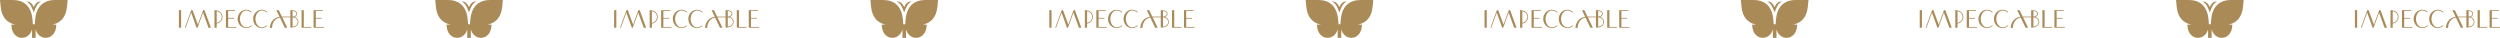 <?xml version="1.0" encoding="UTF-8"?> <svg xmlns="http://www.w3.org/2000/svg" width="4360" height="66" viewBox="0 0 4360 66" fill="none"><path d="M67.109 5.856C68.41 4.587 69.944 3.498 71.834 2.704C71.478 2.678 71.147 2.704 70.803 2.704C67.944 2.678 65.624 3.268 63.734 5.151C62.396 6.304 61.23 7.867 60.126 9.853C59.709 10.763 59.218 11.622 58.837 12.506C58.445 11.622 57.966 10.776 57.549 9.853C56.444 7.867 55.278 6.304 53.941 5.151C52.051 3.268 49.707 2.678 46.872 2.704C46.528 2.704 46.209 2.678 45.841 2.704C47.743 3.498 49.277 4.587 50.578 5.856C51.781 7.047 52.799 8.418 53.671 9.866C55.622 13.185 56.837 16.939 58.285 20.206C58.457 20.629 58.641 21.052 58.813 21.449C58.813 21.424 58.837 21.411 58.837 21.385C58.837 21.411 58.862 21.424 58.862 21.449C59.034 21.052 59.218 20.642 59.39 20.206C60.85 16.952 62.053 13.185 64.004 9.879C64.875 8.431 65.894 7.06 67.097 5.869L67.109 5.856Z" fill="#AA8A57"></path><path d="M112.796 0L95.32 0.051C79.047 0.051 68.824 7.842 64.148 20.629C64.112 20.744 64.075 20.86 64.038 20.975C63.78 21.705 63.522 22.436 63.301 23.204C63.179 23.627 63.056 24.076 62.946 24.524C62.835 24.934 62.712 25.319 62.614 25.741C62.614 25.741 61.657 29.713 61.301 34.249L60.663 42.36H58.994H57.325L56.687 34.249C56.331 29.713 55.373 25.741 55.373 25.741C55.275 25.331 55.153 24.934 55.042 24.524C54.919 24.088 54.809 23.64 54.686 23.204C54.465 22.436 54.208 21.705 53.95 20.975C53.913 20.86 53.876 20.744 53.839 20.629C49.164 7.842 38.941 0.051 22.667 0.051L5.191 0H0L1.264 12.377C3.08 29.726 11.917 39.131 24.263 42.283C24.373 42.309 26.042 42.706 26.803 42.86C26.901 42.885 27.012 42.898 27.11 42.911H19.783L19.808 43.603C19.808 43.757 20.016 47.306 20.421 49.228C20.421 49.253 20.434 49.305 20.446 49.33C20.728 50.624 21.44 53.623 22.557 55.814C23.6 57.851 24.913 59.645 26.484 61.144C28.055 62.643 29.859 63.847 31.859 64.693C33.86 65.552 36.02 65.974 38.29 65.974C40.156 65.974 41.984 65.667 43.727 65.052C45.457 64.437 47.077 63.578 48.538 62.489C49.998 61.4 51.311 60.068 52.44 58.517C53.569 56.967 54.478 55.25 55.14 53.392C55.263 53.072 55.533 52.252 55.864 51.098V66H62.136V51.073C62.467 52.239 62.749 53.072 62.86 53.392C63.522 55.25 64.418 56.98 65.56 58.517C66.689 60.055 68.002 61.387 69.462 62.489C70.923 63.578 72.543 64.437 74.273 65.052C76.016 65.667 77.844 65.974 79.71 65.974C81.98 65.974 84.14 65.539 86.141 64.693C88.129 63.835 89.945 62.643 91.516 61.144C93.087 59.645 94.412 57.851 95.443 55.814C96.56 53.623 97.272 50.624 97.554 49.33C97.554 49.292 97.566 49.253 97.579 49.228C97.984 47.293 98.192 43.744 98.192 43.603L98.217 42.911H90.89C90.988 42.898 91.099 42.872 91.197 42.86C91.945 42.706 93.615 42.309 93.737 42.283C106.083 39.131 114.92 29.726 116.736 12.377L118 0H112.809H112.796Z" fill="#AA8A57"></path><path d="M315.894 17.725H312V48.339H315.894V17.725Z" fill="#AA8A57"></path><path d="M356.671 17.725H354.308L353.409 20.197L345.125 42.89L335.903 17.725H333.578L322.383 48.339H323.77L333.365 22.095L342.861 48.339H344.538L354.095 22.095L363.621 48.339H367.859L356.671 17.725Z" fill="#AA8A57"></path><path d="M397.914 47.008V32.52H408.073V31.181H397.914L397.906 19.063H410.23V17.725H394.012V48.339H412.15V47.008H397.914Z" fill="#AA8A57"></path><path d="M529.841 46.984V17.725H525.938V48.339H542.743V47.008V46.984H529.841Z" fill="#AA8A57"></path><path d="M550.763 47.008V32.52H560.923V31.181H550.763V19.063H563.079V17.725H563.018H546.861V48.339H565V47.008H550.763Z" fill="#AA8A57"></path><path d="M492.588 30.229H508.425L506.283 28.898H492.511C492.207 28.898 491.909 28.913 491.612 28.929L486.224 17.732H481.948L487.23 28.772L487.489 29.307C487.489 29.307 487.436 29.315 487.413 29.323C487.161 29.355 486.925 29.41 486.674 29.465C486.407 29.52 486.133 29.567 485.873 29.622C485.409 29.724 484.959 29.851 484.517 29.984C484.448 30.008 484.38 30.024 484.311 30.04C476.492 32.386 471.744 38.291 470.616 47.772L470.517 48.606H474.51V47.858C474.51 47.268 474.67 33.307 487.916 30.677C487.992 30.662 488.061 30.646 488.137 30.63L488.419 31.221L496.604 48.347H500.979L492.268 30.244C492.382 30.244 492.496 30.236 492.618 30.236L492.588 30.229Z" fill="#AA8A57"></path><path d="M387.307 25.464C386.797 24.189 386.088 23.023 385.196 22.016C384.304 21.008 383.238 20.157 382.026 19.496C380.723 18.779 378.939 18.323 378.169 18.142C378.147 18.142 378.124 18.134 378.108 18.126C376.958 17.866 374.847 17.732 374.763 17.732L374.351 17.709C374.145 17.709 374.023 17.709 374.023 17.709V48.346H377.918V41.236C379.297 40.882 380.303 40.52 380.593 40.401C381.698 39.976 382.727 39.401 383.641 38.669C384.556 37.945 385.356 37.102 386.004 36.165C386.652 35.228 387.162 34.189 387.528 33.079C387.894 31.96 388.077 30.787 388.077 29.59C388.077 28.134 387.818 26.748 387.307 25.464ZM386.324 32.614C386.019 33.583 385.577 34.496 385.021 35.323C384.465 36.15 383.779 36.898 382.978 37.535C382.178 38.181 381.279 38.709 380.334 39.094C380.28 39.11 380.212 39.142 380.113 39.181C379.747 39.331 379.023 39.614 377.918 39.905V19.456C378.695 19.63 379.473 19.85 380.273 20.142C381.37 20.59 382.254 21.086 382.978 21.669C383.779 22.315 384.465 23.055 385.021 23.882C385.577 24.709 386.019 25.622 386.324 26.59C386.629 27.559 386.781 28.567 386.781 29.582C386.781 30.598 386.629 31.645 386.324 32.614Z" fill="#AA8A57"></path><path d="M519.339 34.024C517.807 31.52 516.564 30.858 514.972 30.016C514.552 29.795 514.072 29.63 513.592 29.504C514.4 29.244 515.284 28.827 516.13 28.134C517.578 26.953 518.348 25.252 518.195 23.591C518.066 22.189 517.342 20.228 514.621 18.858C512.312 17.693 506.367 17.677 506.367 17.677V46.543L506.398 48.181L507.129 48.15C515.475 47.788 518.081 44.906 519.415 42.425C520.809 39.835 520.779 36.37 519.339 34.008V34.024ZM516.945 23.724C517.06 24.937 516.458 26.205 515.345 27.134C513.783 28.433 511.496 28.764 510.262 28.882V19.173C511.976 19.354 513.295 19.646 514.065 20.032C515.833 20.921 516.801 22.165 516.938 23.724H516.945ZM518.317 41.811C517.349 43.606 515.543 45.74 510.262 46.559V30.236C511.374 30.339 513.318 30.599 514.415 31.181C515.932 31.984 516.93 32.512 518.279 34.717C519.689 37.024 519.293 40.008 518.317 41.811Z" fill="#AA8A57"></path><path d="M438.343 44.047L438.054 44.307C436.857 45.378 435.516 46.221 434.06 46.803C432.604 47.386 431.065 47.677 429.472 47.677C429.091 47.677 428.725 47.646 428.359 47.606C428.222 47.59 428.093 47.575 427.955 47.551C427.788 47.528 427.628 47.488 427.46 47.449C427.041 47.354 426.637 47.236 426.256 47.087C425.265 46.693 424.351 46.142 423.535 45.465C422.712 44.779 421.973 43.968 421.34 43.047C420.7 42.118 420.128 40.961 419.694 39.898C419.26 38.827 418.947 37.512 418.719 36.37C418.49 35.244 418.376 34.118 418.376 33.024C418.376 31.929 418.49 30.803 418.719 29.677C418.947 28.535 419.26 27.221 419.694 26.15C420.128 25.087 420.7 23.929 421.34 23C421.973 22.079 422.712 21.268 423.535 20.583C424.351 19.905 425.265 19.354 426.256 18.961C427.231 18.567 428.314 18.37 429.472 18.37C429.51 18.37 429.541 18.362 429.579 18.354C429.625 18.354 429.67 18.354 429.716 18.354C430.044 18.354 430.371 18.378 430.691 18.402C431.85 18.52 432.978 18.795 434.052 19.236C435.516 19.827 436.857 20.677 438.054 21.748L438.351 22.016L439.197 20.968L438.907 20.709C437.604 19.551 436.125 18.638 434.51 17.984C432.894 17.331 431.194 17 429.464 17C429.182 17 428.908 17.032 428.634 17.047C428.634 17.047 428.611 17.047 428.603 17.047C428.161 17.071 427.734 17.118 427.308 17.181C427.056 17.221 426.812 17.252 426.568 17.299C426.462 17.323 426.347 17.346 426.241 17.378C425.761 17.488 425.288 17.614 424.831 17.772C419.389 19.472 416.798 23.63 415.609 26.685C415.601 26.709 415.586 26.724 415.579 26.748C415.571 26.772 415.556 26.779 415.54 26.811C415.457 27.032 415.388 27.268 415.312 27.488C415.304 27.512 415.297 27.543 415.281 27.567C415.137 27.992 415.007 28.425 414.9 28.866C414.839 29.11 414.786 29.331 414.748 29.512C414.71 29.709 414.672 29.905 414.634 30.102C414.634 30.102 414.634 30.11 414.634 30.118C414.473 31.055 414.39 32.008 414.39 32.976C414.39 32.976 414.39 32.984 414.39 32.992C414.39 32.992 414.39 32.992 414.39 33C414.39 33 414.39 33 414.39 33.008C414.39 33.008 414.39 33.016 414.39 33.024C414.39 33.992 414.481 34.945 414.634 35.882C414.634 35.882 414.634 35.89 414.634 35.898C414.664 36.094 414.702 36.291 414.748 36.488C414.786 36.669 414.839 36.898 414.9 37.134C415.007 37.575 415.137 38.008 415.281 38.433C415.289 38.457 415.297 38.488 415.312 38.512C415.388 38.74 415.457 38.968 415.54 39.189C415.548 39.213 415.563 39.228 415.579 39.252C415.586 39.276 415.601 39.291 415.609 39.315C416.798 42.37 419.389 46.528 424.831 48.228C425.783 48.567 426.789 48.772 427.818 48.89C427.917 48.898 428.016 48.906 428.115 48.913C428.276 48.929 428.443 48.945 428.603 48.961C428.611 48.961 428.626 48.961 428.634 48.961C428.908 48.976 429.182 49 429.464 49C429.525 49 429.602 48.984 429.67 48.976C431.332 48.953 432.955 48.638 434.502 48.024C436.11 47.386 437.596 46.465 438.9 45.276L439.197 45.008L438.328 44.024L438.343 44.047Z" fill="#AA8A57"></path><path d="M465.42 44.047L465.131 44.307C463.934 45.378 462.593 46.221 461.137 46.803C459.682 47.386 458.142 47.677 456.549 47.677C456.168 47.677 455.802 47.646 455.437 47.606C455.299 47.59 455.17 47.575 455.033 47.551C454.865 47.528 454.705 47.488 454.537 47.449C454.118 47.354 453.714 47.236 453.333 47.087C452.342 46.693 451.428 46.142 450.612 45.465C449.789 44.779 449.05 43.968 448.417 43.047C447.777 42.118 447.206 40.961 446.771 39.898C446.337 38.827 446.024 37.512 445.796 36.37C445.567 35.244 445.453 34.118 445.453 33.024C445.453 31.929 445.567 30.803 445.796 29.677C446.024 28.535 446.337 27.221 446.771 26.15C447.206 25.087 447.777 23.929 448.417 23C449.05 22.079 449.789 21.268 450.612 20.583C451.428 19.905 452.342 19.354 453.333 18.961C454.309 18.567 455.391 18.37 456.549 18.37C456.587 18.37 456.618 18.362 456.656 18.354C456.702 18.354 456.747 18.354 456.793 18.354C457.121 18.354 457.449 18.378 457.769 18.402C458.927 18.52 460.055 18.795 461.13 19.236C462.593 19.827 463.934 20.677 465.131 21.748L465.428 22.016L466.274 20.968L465.984 20.709C464.681 19.551 463.203 18.638 461.587 17.984C459.971 17.331 458.272 17 456.542 17C456.26 17 455.985 17.032 455.711 17.047C455.711 17.047 455.688 17.047 455.68 17.047C455.238 17.071 454.812 17.118 454.385 17.181C454.133 17.221 453.889 17.252 453.646 17.299C453.539 17.323 453.425 17.346 453.318 17.378C452.838 17.488 452.365 17.614 451.908 17.772C446.466 19.472 443.875 23.63 442.686 26.685C442.679 26.709 442.663 26.724 442.656 26.748C442.648 26.772 442.633 26.779 442.618 26.811C442.534 27.032 442.465 27.268 442.389 27.488C442.381 27.512 442.374 27.543 442.358 27.567C442.214 27.992 442.084 28.425 441.977 28.866C441.916 29.11 441.863 29.331 441.825 29.512C441.787 29.709 441.749 29.905 441.711 30.102C441.711 30.102 441.711 30.11 441.711 30.118C441.551 31.055 441.467 32.008 441.467 32.976C441.467 32.976 441.467 32.984 441.467 32.992C441.467 32.992 441.467 32.992 441.467 33C441.467 33 441.467 33 441.467 33.008C441.467 33.008 441.467 33.016 441.467 33.024C441.467 33.992 441.558 34.945 441.711 35.882C441.711 35.882 441.711 35.89 441.711 35.898C441.741 36.094 441.779 36.291 441.825 36.488C441.863 36.669 441.916 36.898 441.977 37.134C442.084 37.575 442.214 38.008 442.358 38.433C442.366 38.457 442.374 38.488 442.389 38.512C442.465 38.74 442.534 38.968 442.618 39.189C442.625 39.213 442.64 39.228 442.656 39.252C442.663 39.276 442.679 39.291 442.686 39.315C443.875 42.37 446.466 46.528 451.908 48.228C452.861 48.567 453.867 48.772 454.895 48.89C454.995 48.898 455.094 48.906 455.193 48.913C455.353 48.929 455.52 48.945 455.68 48.961C455.688 48.961 455.703 48.961 455.711 48.961C455.985 48.976 456.26 49 456.542 49C456.603 49 456.679 48.984 456.747 48.976C458.409 48.953 460.032 48.638 461.579 48.024C463.187 47.386 464.673 46.465 465.977 45.276L466.274 45.008L465.405 44.024L465.42 44.047Z" fill="#AA8A57"></path><path d="M826.109 5.856C827.41 4.587 828.944 3.498 830.834 2.704C830.478 2.678 830.147 2.704 829.803 2.704C826.944 2.678 824.624 3.268 822.734 5.151C821.396 6.304 820.231 7.867 819.126 9.853C818.709 10.763 818.218 11.622 817.837 12.506C817.445 11.622 816.966 10.776 816.549 9.853C815.444 7.867 814.278 6.304 812.941 5.151C811.051 3.268 808.707 2.678 805.872 2.704C805.528 2.704 805.209 2.678 804.841 2.704C806.743 3.498 808.277 4.587 809.578 5.856C810.781 7.047 811.799 8.418 812.671 9.866C814.622 13.185 815.837 16.939 817.285 20.206C817.457 20.629 817.641 21.052 817.813 21.449C817.813 21.424 817.837 21.411 817.837 21.385C817.837 21.411 817.862 21.424 817.862 21.449C818.034 21.052 818.218 20.642 818.39 20.206C819.85 16.952 821.053 13.185 823.004 9.879C823.875 8.431 824.894 7.06 826.097 5.869L826.109 5.856Z" fill="#AA8A57"></path><path d="M871.796 0L854.32 0.051C838.047 0.051 827.824 7.842 823.148 20.629C823.112 20.744 823.075 20.86 823.038 20.975C822.78 21.705 822.522 22.436 822.302 23.204C822.179 23.627 822.056 24.076 821.946 24.524C821.835 24.934 821.712 25.319 821.614 25.741C821.614 25.741 820.657 29.713 820.301 34.249L819.663 42.36H817.994H816.325L815.687 34.249C815.331 29.713 814.373 25.741 814.373 25.741C814.275 25.331 814.153 24.934 814.042 24.524C813.919 24.088 813.809 23.64 813.686 23.204C813.465 22.436 813.208 21.705 812.95 20.975C812.913 20.86 812.876 20.744 812.839 20.629C808.164 7.842 797.941 0.051 781.667 0.051L764.191 0H759L760.264 12.377C762.08 29.726 770.917 39.131 783.263 42.283C783.373 42.309 785.042 42.706 785.803 42.86C785.901 42.885 786.012 42.898 786.11 42.911H778.783L778.808 43.603C778.808 43.757 779.016 47.306 779.421 49.228C779.421 49.253 779.434 49.305 779.446 49.33C779.728 50.624 780.44 53.623 781.557 55.814C782.6 57.851 783.913 59.645 785.484 61.144C787.055 62.643 788.859 63.847 790.859 64.693C792.86 65.552 795.02 65.974 797.29 65.974C799.156 65.974 800.984 65.667 802.727 65.052C804.457 64.437 806.077 63.578 807.538 62.489C808.998 61.4 810.311 60.068 811.44 58.517C812.569 56.967 813.478 55.25 814.14 53.392C814.263 53.072 814.533 52.252 814.864 51.098V66H821.136V51.073C821.467 52.239 821.749 53.072 821.86 53.392C822.522 55.25 823.418 56.98 824.56 58.517C825.689 60.055 827.002 61.387 828.462 62.489C829.923 63.578 831.543 64.437 833.273 65.052C835.016 65.667 836.844 65.974 838.71 65.974C840.98 65.974 843.14 65.539 845.141 64.693C847.129 63.835 848.945 62.643 850.516 61.144C852.087 59.645 853.412 57.851 854.443 55.814C855.56 53.623 856.272 50.624 856.554 49.33C856.554 49.292 856.566 49.253 856.579 49.228C856.984 47.293 857.192 43.744 857.192 43.603L857.217 42.911H849.89C849.988 42.898 850.099 42.872 850.197 42.86C850.946 42.706 852.615 42.309 852.737 42.283C865.083 39.131 873.92 29.726 875.736 12.377L877 0H871.809H871.796Z" fill="#AA8A57"></path><path d="M1074.89 17.725H1071V48.339H1074.89V17.725Z" fill="#AA8A57"></path><path d="M1115.67 17.725H1113.31L1112.41 20.197L1104.12 42.89L1094.9 17.725H1092.58L1081.38 48.339H1082.77L1092.37 22.095L1101.86 48.339H1103.54L1113.09 22.095L1122.62 48.339H1126.86L1115.67 17.725Z" fill="#AA8A57"></path><path d="M1156.91 47.008V32.52H1167.07V31.181H1156.91L1156.91 19.063H1169.23V17.725H1153.01V48.339H1171.15V47.008H1156.91Z" fill="#AA8A57"></path><path d="M1288.84 46.984V17.725H1284.94V48.339H1301.74V47.008V46.984H1288.84Z" fill="#AA8A57"></path><path d="M1309.76 47.008V32.52H1319.92V31.181H1309.76V19.063H1322.08V17.725H1322.02H1305.86V48.339H1324V47.008H1309.76Z" fill="#AA8A57"></path><path d="M1251.59 30.229H1267.42L1265.28 28.898H1251.51C1251.21 28.898 1250.91 28.913 1250.61 28.929L1245.22 17.732H1240.95L1246.23 28.772L1246.49 29.307C1246.49 29.307 1246.44 29.315 1246.41 29.323C1246.16 29.355 1245.93 29.41 1245.67 29.465C1245.41 29.52 1245.13 29.567 1244.87 29.622C1244.41 29.724 1243.96 29.851 1243.52 29.984C1243.45 30.008 1243.38 30.024 1243.31 30.04C1235.49 32.386 1230.74 38.291 1229.62 47.772L1229.52 48.606H1233.51V47.858C1233.51 47.268 1233.67 33.307 1246.92 30.677C1246.99 30.662 1247.06 30.646 1247.14 30.63L1247.42 31.221L1255.6 48.347H1259.98L1251.27 30.244C1251.38 30.244 1251.5 30.236 1251.62 30.236L1251.59 30.229Z" fill="#AA8A57"></path><path d="M1146.31 25.464C1145.8 24.189 1145.09 23.023 1144.2 22.016C1143.3 21.008 1142.24 20.157 1141.03 19.496C1139.72 18.779 1137.94 18.323 1137.17 18.142C1137.15 18.142 1137.12 18.134 1137.11 18.126C1135.96 17.866 1133.85 17.732 1133.76 17.732L1133.35 17.709C1133.15 17.709 1133.02 17.709 1133.02 17.709V48.346H1136.92V41.236C1138.3 40.882 1139.3 40.52 1139.59 40.401C1140.7 39.976 1141.73 39.401 1142.64 38.669C1143.56 37.945 1144.36 37.102 1145 36.165C1145.65 35.228 1146.16 34.189 1146.53 33.079C1146.89 31.96 1147.08 30.787 1147.08 29.59C1147.08 28.134 1146.82 26.748 1146.31 25.464ZM1145.32 32.614C1145.02 33.583 1144.58 34.496 1144.02 35.323C1143.46 36.15 1142.78 36.898 1141.98 37.535C1141.18 38.181 1140.28 38.709 1139.33 39.094C1139.28 39.11 1139.21 39.142 1139.11 39.181C1138.75 39.331 1138.02 39.614 1136.92 39.905V19.456C1137.7 19.63 1138.47 19.85 1139.27 20.142C1140.37 20.59 1141.25 21.086 1141.98 21.669C1142.78 22.315 1143.46 23.055 1144.02 23.882C1144.58 24.709 1145.02 25.622 1145.32 26.59C1145.63 27.559 1145.78 28.567 1145.78 29.582C1145.78 30.598 1145.63 31.645 1145.32 32.614Z" fill="#AA8A57"></path><path d="M1278.34 34.024C1276.81 31.52 1275.56 30.858 1273.97 30.016C1273.55 29.795 1273.07 29.63 1272.59 29.504C1273.4 29.244 1274.28 28.827 1275.13 28.134C1276.58 26.953 1277.35 25.252 1277.2 23.591C1277.07 22.189 1276.34 20.228 1273.62 18.858C1271.31 17.693 1265.37 17.677 1265.37 17.677V46.543L1265.4 48.181L1266.13 48.15C1274.47 47.788 1277.08 44.906 1278.41 42.425C1279.81 39.835 1279.78 36.37 1278.34 34.008V34.024ZM1275.95 23.724C1276.06 24.937 1275.46 26.205 1274.35 27.134C1272.78 28.433 1270.5 28.764 1269.26 28.882V19.173C1270.98 19.354 1272.29 19.646 1273.06 20.032C1274.83 20.921 1275.8 22.165 1275.94 23.724H1275.95ZM1277.32 41.811C1276.35 43.606 1274.54 45.74 1269.26 46.559V30.236C1270.37 30.339 1272.32 30.599 1273.42 31.181C1274.93 31.984 1275.93 32.512 1277.28 34.717C1278.69 37.024 1278.29 40.008 1277.32 41.811Z" fill="#AA8A57"></path><path d="M1197.34 44.047L1197.05 44.307C1195.86 45.378 1194.52 46.221 1193.06 46.803C1191.6 47.386 1190.06 47.677 1188.47 47.677C1188.09 47.677 1187.73 47.646 1187.36 47.606C1187.22 47.59 1187.09 47.575 1186.96 47.551C1186.79 47.528 1186.63 47.488 1186.46 47.449C1186.04 47.354 1185.64 47.236 1185.26 47.087C1184.27 46.693 1183.35 46.142 1182.54 45.465C1181.71 44.779 1180.97 43.968 1180.34 43.047C1179.7 42.118 1179.13 40.961 1178.69 39.898C1178.26 38.827 1177.95 37.512 1177.72 36.37C1177.49 35.244 1177.38 34.118 1177.38 33.024C1177.38 31.929 1177.49 30.803 1177.72 29.677C1177.95 28.535 1178.26 27.221 1178.69 26.15C1179.13 25.087 1179.7 23.929 1180.34 23C1180.97 22.079 1181.71 21.268 1182.54 20.583C1183.35 19.905 1184.27 19.354 1185.26 18.961C1186.23 18.567 1187.31 18.37 1188.47 18.37C1188.51 18.37 1188.54 18.362 1188.58 18.354C1188.62 18.354 1188.67 18.354 1188.72 18.354C1189.04 18.354 1189.37 18.378 1189.69 18.402C1190.85 18.52 1191.98 18.795 1193.05 19.236C1194.52 19.827 1195.86 20.677 1197.05 21.748L1197.35 22.016L1198.2 20.968L1197.91 20.709C1196.6 19.551 1195.13 18.638 1193.51 17.984C1191.89 17.331 1190.19 17 1188.46 17C1188.18 17 1187.91 17.032 1187.63 17.047C1187.63 17.047 1187.61 17.047 1187.6 17.047C1187.16 17.071 1186.73 17.118 1186.31 17.181C1186.06 17.221 1185.81 17.252 1185.57 17.299C1185.46 17.323 1185.35 17.346 1185.24 17.378C1184.76 17.488 1184.29 17.614 1183.83 17.772C1178.39 19.472 1175.8 23.63 1174.61 26.685C1174.6 26.709 1174.59 26.724 1174.58 26.748C1174.57 26.772 1174.56 26.779 1174.54 26.811C1174.46 27.032 1174.39 27.268 1174.31 27.488C1174.3 27.512 1174.3 27.543 1174.28 27.567C1174.14 27.992 1174.01 28.425 1173.9 28.866C1173.84 29.11 1173.79 29.331 1173.75 29.512C1173.71 29.709 1173.67 29.905 1173.63 30.102C1173.63 30.102 1173.63 30.11 1173.63 30.118C1173.47 31.055 1173.39 32.008 1173.39 32.976C1173.39 32.976 1173.39 32.984 1173.39 32.992C1173.39 32.992 1173.39 32.992 1173.39 33C1173.39 33 1173.39 33 1173.39 33.008C1173.39 33.008 1173.39 33.016 1173.39 33.024C1173.39 33.992 1173.48 34.945 1173.63 35.882C1173.63 35.882 1173.63 35.89 1173.63 35.898C1173.66 36.094 1173.7 36.291 1173.75 36.488C1173.79 36.669 1173.84 36.898 1173.9 37.134C1174.01 37.575 1174.14 38.008 1174.28 38.433C1174.29 38.457 1174.3 38.488 1174.31 38.512C1174.39 38.74 1174.46 38.968 1174.54 39.189C1174.55 39.213 1174.56 39.228 1174.58 39.252C1174.59 39.276 1174.6 39.291 1174.61 39.315C1175.8 42.37 1178.39 46.528 1183.83 48.228C1184.78 48.567 1185.79 48.772 1186.82 48.89C1186.92 48.898 1187.02 48.906 1187.12 48.913C1187.28 48.929 1187.44 48.945 1187.6 48.961C1187.61 48.961 1187.63 48.961 1187.63 48.961C1187.91 48.976 1188.18 49 1188.46 49C1188.53 49 1188.6 48.984 1188.67 48.976C1190.33 48.953 1191.95 48.638 1193.5 48.024C1195.11 47.386 1196.6 46.465 1197.9 45.276L1198.2 45.008L1197.33 44.024L1197.34 44.047Z" fill="#AA8A57"></path><path d="M1224.42 44.047L1224.13 44.307C1222.93 45.378 1221.59 46.221 1220.14 46.803C1218.68 47.386 1217.14 47.677 1215.55 47.677C1215.17 47.677 1214.8 47.646 1214.44 47.606C1214.3 47.59 1214.17 47.575 1214.03 47.551C1213.86 47.528 1213.7 47.488 1213.54 47.449C1213.12 47.354 1212.71 47.236 1212.33 47.087C1211.34 46.693 1210.43 46.142 1209.61 45.465C1208.79 44.779 1208.05 43.968 1207.42 43.047C1206.78 42.118 1206.21 40.961 1205.77 39.898C1205.34 38.827 1205.02 37.512 1204.8 36.37C1204.57 35.244 1204.45 34.118 1204.45 33.024C1204.45 31.929 1204.57 30.803 1204.8 29.677C1205.02 28.535 1205.34 27.221 1205.77 26.15C1206.21 25.087 1206.78 23.929 1207.42 23C1208.05 22.079 1208.79 21.268 1209.61 20.583C1210.43 19.905 1211.34 19.354 1212.33 18.961C1213.31 18.567 1214.39 18.37 1215.55 18.37C1215.59 18.37 1215.62 18.362 1215.66 18.354C1215.7 18.354 1215.75 18.354 1215.79 18.354C1216.12 18.354 1216.45 18.378 1216.77 18.402C1217.93 18.52 1219.06 18.795 1220.13 19.236C1221.59 19.827 1222.93 20.677 1224.13 21.748L1224.43 22.016L1225.27 20.968L1224.98 20.709C1223.68 19.551 1222.2 18.638 1220.59 17.984C1218.97 17.331 1217.27 17 1215.54 17C1215.26 17 1214.99 17.032 1214.71 17.047C1214.71 17.047 1214.69 17.047 1214.68 17.047C1214.24 17.071 1213.81 17.118 1213.38 17.181C1213.13 17.221 1212.89 17.252 1212.65 17.299C1212.54 17.323 1212.42 17.346 1212.32 17.378C1211.84 17.488 1211.37 17.614 1210.91 17.772C1205.47 19.472 1202.88 23.63 1201.69 26.685C1201.68 26.709 1201.66 26.724 1201.66 26.748C1201.65 26.772 1201.63 26.779 1201.62 26.811C1201.53 27.032 1201.47 27.268 1201.39 27.488C1201.38 27.512 1201.37 27.543 1201.36 27.567C1201.21 27.992 1201.08 28.425 1200.98 28.866C1200.92 29.11 1200.86 29.331 1200.82 29.512C1200.79 29.709 1200.75 29.905 1200.71 30.102C1200.71 30.102 1200.71 30.11 1200.71 30.118C1200.55 31.055 1200.47 32.008 1200.47 32.976C1200.47 32.976 1200.47 32.984 1200.47 32.992C1200.47 32.992 1200.47 32.992 1200.47 33C1200.47 33 1200.47 33 1200.47 33.008C1200.47 33.008 1200.47 33.016 1200.47 33.024C1200.47 33.992 1200.56 34.945 1200.71 35.882C1200.71 35.882 1200.71 35.89 1200.71 35.898C1200.74 36.094 1200.78 36.291 1200.82 36.488C1200.86 36.669 1200.92 36.898 1200.98 37.134C1201.08 37.575 1201.21 38.008 1201.36 38.433C1201.37 38.457 1201.37 38.488 1201.39 38.512C1201.47 38.74 1201.53 38.968 1201.62 39.189C1201.63 39.213 1201.64 39.228 1201.66 39.252C1201.66 39.276 1201.68 39.291 1201.69 39.315C1202.88 42.37 1205.47 46.528 1210.91 48.228C1211.86 48.567 1212.87 48.772 1213.9 48.89C1213.99 48.898 1214.09 48.906 1214.19 48.913C1214.35 48.929 1214.52 48.945 1214.68 48.961C1214.69 48.961 1214.7 48.961 1214.71 48.961C1214.99 48.976 1215.26 49 1215.54 49C1215.6 49 1215.68 48.984 1215.75 48.976C1217.41 48.953 1219.03 48.638 1220.58 48.024C1222.19 47.386 1223.67 46.465 1224.98 45.276L1225.27 45.008L1224.41 44.024L1224.42 44.047Z" fill="#AA8A57"></path><path d="M1585.11 5.856C1586.41 4.587 1587.94 3.498 1589.83 2.704C1589.48 2.678 1589.15 2.704 1588.8 2.704C1585.94 2.678 1583.62 3.268 1581.73 5.151C1580.4 6.304 1579.23 7.867 1578.13 9.853C1577.71 10.763 1577.22 11.622 1576.84 12.506C1576.44 11.622 1575.97 10.776 1575.55 9.853C1574.44 7.867 1573.28 6.304 1571.94 5.151C1570.05 3.268 1567.71 2.678 1564.87 2.704C1564.53 2.704 1564.21 2.678 1563.84 2.704C1565.74 3.498 1567.28 4.587 1568.58 5.856C1569.78 7.047 1570.8 8.418 1571.67 9.866C1573.62 13.185 1574.84 16.939 1576.29 20.206C1576.46 20.629 1576.64 21.052 1576.81 21.449C1576.81 21.424 1576.84 21.411 1576.84 21.385C1576.84 21.411 1576.86 21.424 1576.86 21.449C1577.03 21.052 1577.22 20.642 1577.39 20.206C1578.85 16.952 1580.05 13.185 1582 9.879C1582.88 8.431 1583.89 7.06 1585.1 5.869L1585.11 5.856Z" fill="#AA8A57"></path><path d="M1630.8 0L1613.32 0.051C1597.05 0.051 1586.82 7.842 1582.15 20.629C1582.11 20.744 1582.07 20.86 1582.04 20.975C1581.78 21.705 1581.52 22.436 1581.3 23.204C1581.18 23.627 1581.06 24.076 1580.95 24.524C1580.84 24.934 1580.71 25.319 1580.61 25.741C1580.61 25.741 1579.66 29.713 1579.3 34.249L1578.66 42.36H1576.99H1575.32L1574.69 34.249C1574.33 29.713 1573.37 25.741 1573.37 25.741C1573.28 25.331 1573.15 24.934 1573.04 24.524C1572.92 24.088 1572.81 23.64 1572.69 23.204C1572.47 22.436 1572.21 21.705 1571.95 20.975C1571.91 20.86 1571.88 20.744 1571.84 20.629C1567.16 7.842 1556.94 0.051 1540.67 0.051L1523.19 0H1518L1519.26 12.377C1521.08 29.726 1529.92 39.131 1542.26 42.283C1542.37 42.309 1544.04 42.706 1544.8 42.86C1544.9 42.885 1545.01 42.898 1545.11 42.911H1537.78L1537.81 43.603C1537.81 43.757 1538.02 47.306 1538.42 49.228C1538.42 49.253 1538.43 49.305 1538.45 49.33C1538.73 50.624 1539.44 53.623 1540.56 55.814C1541.6 57.851 1542.91 59.645 1544.48 61.144C1546.05 62.643 1547.86 63.847 1549.86 64.693C1551.86 65.552 1554.02 65.974 1556.29 65.974C1558.16 65.974 1559.98 65.667 1561.73 65.052C1563.46 64.437 1565.08 63.578 1566.54 62.489C1568 61.4 1569.31 60.068 1570.44 58.517C1571.57 56.967 1572.48 55.25 1573.14 53.392C1573.26 53.072 1573.53 52.252 1573.86 51.098V66H1580.14V51.073C1580.47 52.239 1580.75 53.072 1580.86 53.392C1581.52 55.25 1582.42 56.98 1583.56 58.517C1584.69 60.055 1586 61.387 1587.46 62.489C1588.92 63.578 1590.54 64.437 1592.27 65.052C1594.02 65.667 1595.84 65.974 1597.71 65.974C1599.98 65.974 1602.14 65.539 1604.14 64.693C1606.13 63.835 1607.95 62.643 1609.52 61.144C1611.09 59.645 1612.41 57.851 1613.44 55.814C1614.56 53.623 1615.27 50.624 1615.55 49.33C1615.55 49.292 1615.57 49.253 1615.58 49.228C1615.98 47.293 1616.19 43.744 1616.19 43.603L1616.22 42.911H1608.89C1608.99 42.898 1609.1 42.872 1609.2 42.86C1609.95 42.706 1611.61 42.309 1611.74 42.283C1624.08 39.131 1632.92 29.726 1634.74 12.377L1636 0H1630.81H1630.8Z" fill="#AA8A57"></path><path d="M1833.89 17.725H1830V48.339H1833.89V17.725Z" fill="#AA8A57"></path><path d="M1874.67 17.725H1872.31L1871.41 20.197L1863.12 42.89L1853.9 17.725H1851.58L1840.38 48.339H1841.77L1851.37 22.095L1860.86 48.339H1862.54L1872.09 22.095L1881.62 48.339H1885.86L1874.67 17.725Z" fill="#AA8A57"></path><path d="M1915.91 47.008V32.52H1926.07V31.181H1915.91L1915.91 19.063H1928.23V17.725H1912.01V48.339H1930.15V47.008H1915.91Z" fill="#AA8A57"></path><path d="M2047.84 46.984V17.725H2043.94V48.339H2060.74V47.008V46.984H2047.84Z" fill="#AA8A57"></path><path d="M2068.76 47.008V32.52H2078.92V31.181H2068.76V19.063H2081.08V17.725H2081.02H2064.86V48.339H2083V47.008H2068.76Z" fill="#AA8A57"></path><path d="M2010.59 30.229H2026.42L2024.28 28.898H2010.51C2010.21 28.898 2009.91 28.913 2009.61 28.929L2004.22 17.732H1999.95L2005.23 28.772L2005.49 29.307C2005.49 29.307 2005.44 29.315 2005.41 29.323C2005.16 29.355 2004.93 29.41 2004.67 29.465C2004.41 29.52 2004.13 29.567 2003.87 29.622C2003.41 29.724 2002.96 29.851 2002.52 29.984C2002.45 30.008 2002.38 30.024 2002.31 30.04C1994.49 32.386 1989.74 38.291 1988.62 47.772L1988.52 48.606H1992.51V47.858C1992.51 47.268 1992.67 33.307 2005.92 30.677C2005.99 30.662 2006.06 30.646 2006.14 30.63L2006.42 31.221L2014.6 48.347H2018.98L2010.27 30.244C2010.38 30.244 2010.5 30.236 2010.62 30.236L2010.59 30.229Z" fill="#AA8A57"></path><path d="M1905.31 25.464C1904.8 24.189 1904.09 23.023 1903.2 22.016C1902.3 21.008 1901.24 20.157 1900.03 19.496C1898.72 18.779 1896.94 18.323 1896.17 18.142C1896.15 18.142 1896.12 18.134 1896.11 18.126C1894.96 17.866 1892.85 17.732 1892.76 17.732L1892.35 17.709C1892.15 17.709 1892.02 17.709 1892.02 17.709V48.346H1895.92V41.236C1897.3 40.882 1898.3 40.52 1898.59 40.401C1899.7 39.976 1900.73 39.401 1901.64 38.669C1902.56 37.945 1903.36 37.102 1904 36.165C1904.65 35.228 1905.16 34.189 1905.53 33.079C1905.89 31.96 1906.08 30.787 1906.08 29.59C1906.08 28.134 1905.82 26.748 1905.31 25.464ZM1904.32 32.614C1904.02 33.583 1903.58 34.496 1903.02 35.323C1902.46 36.15 1901.78 36.898 1900.98 37.535C1900.18 38.181 1899.28 38.709 1898.33 39.094C1898.28 39.11 1898.21 39.142 1898.11 39.181C1897.75 39.331 1897.02 39.614 1895.92 39.905V19.456C1896.7 19.63 1897.47 19.85 1898.27 20.142C1899.37 20.59 1900.25 21.086 1900.98 21.669C1901.78 22.315 1902.46 23.055 1903.02 23.882C1903.58 24.709 1904.02 25.622 1904.32 26.59C1904.63 27.559 1904.78 28.567 1904.78 29.582C1904.78 30.598 1904.63 31.645 1904.32 32.614Z" fill="#AA8A57"></path><path d="M2037.34 34.024C2035.81 31.52 2034.56 30.858 2032.97 30.016C2032.55 29.795 2032.07 29.63 2031.59 29.504C2032.4 29.244 2033.28 28.827 2034.13 28.134C2035.58 26.953 2036.35 25.252 2036.2 23.591C2036.07 22.189 2035.34 20.228 2032.62 18.858C2030.31 17.693 2024.37 17.677 2024.37 17.677V46.543L2024.4 48.181L2025.13 48.15C2033.47 47.788 2036.08 44.906 2037.41 42.425C2038.81 39.835 2038.78 36.37 2037.34 34.008V34.024ZM2034.95 23.724C2035.06 24.937 2034.46 26.205 2033.35 27.134C2031.78 28.433 2029.5 28.764 2028.26 28.882V19.173C2029.98 19.354 2031.29 19.646 2032.06 20.032C2033.83 20.921 2034.8 22.165 2034.94 23.724H2034.95ZM2036.32 41.811C2035.35 43.606 2033.54 45.74 2028.26 46.559V30.236C2029.37 30.339 2031.32 30.599 2032.42 31.181C2033.93 31.984 2034.93 32.512 2036.28 34.717C2037.69 37.024 2037.29 40.008 2036.32 41.811Z" fill="#AA8A57"></path><path d="M1956.34 44.047L1956.05 44.307C1954.86 45.378 1953.52 46.221 1952.06 46.803C1950.6 47.386 1949.06 47.677 1947.47 47.677C1947.09 47.677 1946.73 47.646 1946.36 47.606C1946.22 47.59 1946.09 47.575 1945.96 47.551C1945.79 47.528 1945.63 47.488 1945.46 47.449C1945.04 47.354 1944.64 47.236 1944.26 47.087C1943.27 46.693 1942.35 46.142 1941.54 45.465C1940.71 44.779 1939.97 43.968 1939.34 43.047C1938.7 42.118 1938.13 40.961 1937.69 39.898C1937.26 38.827 1936.95 37.512 1936.72 36.37C1936.49 35.244 1936.38 34.118 1936.38 33.024C1936.38 31.929 1936.49 30.803 1936.72 29.677C1936.95 28.535 1937.26 27.221 1937.69 26.15C1938.13 25.087 1938.7 23.929 1939.34 23C1939.97 22.079 1940.71 21.268 1941.54 20.583C1942.35 19.905 1943.27 19.354 1944.26 18.961C1945.23 18.567 1946.31 18.37 1947.47 18.37C1947.51 18.37 1947.54 18.362 1947.58 18.354C1947.62 18.354 1947.67 18.354 1947.72 18.354C1948.04 18.354 1948.37 18.378 1948.69 18.402C1949.85 18.52 1950.98 18.795 1952.05 19.236C1953.52 19.827 1954.86 20.677 1956.05 21.748L1956.35 22.016L1957.2 20.968L1956.91 20.709C1955.6 19.551 1954.13 18.638 1952.51 17.984C1950.89 17.331 1949.19 17 1947.46 17C1947.18 17 1946.91 17.032 1946.63 17.047C1946.63 17.047 1946.61 17.047 1946.6 17.047C1946.16 17.071 1945.73 17.118 1945.31 17.181C1945.06 17.221 1944.81 17.252 1944.57 17.299C1944.46 17.323 1944.35 17.346 1944.24 17.378C1943.76 17.488 1943.29 17.614 1942.83 17.772C1937.39 19.472 1934.8 23.63 1933.61 26.685C1933.6 26.709 1933.59 26.724 1933.58 26.748C1933.57 26.772 1933.56 26.779 1933.54 26.811C1933.46 27.032 1933.39 27.268 1933.31 27.488C1933.3 27.512 1933.3 27.543 1933.28 27.567C1933.14 27.992 1933.01 28.425 1932.9 28.866C1932.84 29.11 1932.79 29.331 1932.75 29.512C1932.71 29.709 1932.67 29.905 1932.63 30.102C1932.63 30.102 1932.63 30.11 1932.63 30.118C1932.47 31.055 1932.39 32.008 1932.39 32.976C1932.39 32.976 1932.39 32.984 1932.39 32.992C1932.39 32.992 1932.39 32.992 1932.39 33C1932.39 33 1932.39 33 1932.39 33.008C1932.39 33.008 1932.39 33.016 1932.39 33.024C1932.39 33.992 1932.48 34.945 1932.63 35.882C1932.63 35.882 1932.63 35.89 1932.63 35.898C1932.66 36.094 1932.7 36.291 1932.75 36.488C1932.79 36.669 1932.84 36.898 1932.9 37.134C1933.01 37.575 1933.14 38.008 1933.28 38.433C1933.29 38.457 1933.3 38.488 1933.31 38.512C1933.39 38.74 1933.46 38.968 1933.54 39.189C1933.55 39.213 1933.56 39.228 1933.58 39.252C1933.59 39.276 1933.6 39.291 1933.61 39.315C1934.8 42.37 1937.39 46.528 1942.83 48.228C1943.78 48.567 1944.79 48.772 1945.82 48.89C1945.92 48.898 1946.02 48.906 1946.12 48.913C1946.28 48.929 1946.44 48.945 1946.6 48.961C1946.61 48.961 1946.63 48.961 1946.63 48.961C1946.91 48.976 1947.18 49 1947.46 49C1947.53 49 1947.6 48.984 1947.67 48.976C1949.33 48.953 1950.95 48.638 1952.5 48.024C1954.11 47.386 1955.6 46.465 1956.9 45.276L1957.2 45.008L1956.33 44.024L1956.34 44.047Z" fill="#AA8A57"></path><path d="M1983.42 44.047L1983.13 44.307C1981.93 45.378 1980.59 46.221 1979.14 46.803C1977.68 47.386 1976.14 47.677 1974.55 47.677C1974.17 47.677 1973.8 47.646 1973.44 47.606C1973.3 47.59 1973.17 47.575 1973.03 47.551C1972.86 47.528 1972.7 47.488 1972.54 47.449C1972.12 47.354 1971.71 47.236 1971.33 47.087C1970.34 46.693 1969.43 46.142 1968.61 45.465C1967.79 44.779 1967.05 43.968 1966.42 43.047C1965.78 42.118 1965.21 40.961 1964.77 39.898C1964.34 38.827 1964.02 37.512 1963.8 36.37C1963.57 35.244 1963.45 34.118 1963.45 33.024C1963.45 31.929 1963.57 30.803 1963.8 29.677C1964.02 28.535 1964.34 27.221 1964.77 26.15C1965.21 25.087 1965.78 23.929 1966.42 23C1967.05 22.079 1967.79 21.268 1968.61 20.583C1969.43 19.905 1970.34 19.354 1971.33 18.961C1972.31 18.567 1973.39 18.37 1974.55 18.37C1974.59 18.37 1974.62 18.362 1974.66 18.354C1974.7 18.354 1974.75 18.354 1974.79 18.354C1975.12 18.354 1975.45 18.378 1975.77 18.402C1976.93 18.52 1978.06 18.795 1979.13 19.236C1980.59 19.827 1981.93 20.677 1983.13 21.748L1983.43 22.016L1984.27 20.968L1983.98 20.709C1982.68 19.551 1981.2 18.638 1979.59 17.984C1977.97 17.331 1976.27 17 1974.54 17C1974.26 17 1973.99 17.032 1973.71 17.047C1973.71 17.047 1973.69 17.047 1973.68 17.047C1973.24 17.071 1972.81 17.118 1972.38 17.181C1972.13 17.221 1971.89 17.252 1971.65 17.299C1971.54 17.323 1971.42 17.346 1971.32 17.378C1970.84 17.488 1970.37 17.614 1969.91 17.772C1964.47 19.472 1961.88 23.63 1960.69 26.685C1960.68 26.709 1960.66 26.724 1960.66 26.748C1960.65 26.772 1960.63 26.779 1960.62 26.811C1960.53 27.032 1960.47 27.268 1960.39 27.488C1960.38 27.512 1960.37 27.543 1960.36 27.567C1960.21 27.992 1960.08 28.425 1959.98 28.866C1959.92 29.11 1959.86 29.331 1959.82 29.512C1959.79 29.709 1959.75 29.905 1959.71 30.102C1959.71 30.102 1959.71 30.11 1959.71 30.118C1959.55 31.055 1959.47 32.008 1959.47 32.976C1959.47 32.976 1959.47 32.984 1959.47 32.992C1959.47 32.992 1959.47 32.992 1959.47 33C1959.47 33 1959.47 33 1959.47 33.008C1959.47 33.008 1959.47 33.016 1959.47 33.024C1959.47 33.992 1959.56 34.945 1959.71 35.882C1959.71 35.882 1959.71 35.89 1959.71 35.898C1959.74 36.094 1959.78 36.291 1959.82 36.488C1959.86 36.669 1959.92 36.898 1959.98 37.134C1960.08 37.575 1960.21 38.008 1960.36 38.433C1960.37 38.457 1960.37 38.488 1960.39 38.512C1960.47 38.74 1960.53 38.968 1960.62 39.189C1960.63 39.213 1960.64 39.228 1960.66 39.252C1960.66 39.276 1960.68 39.291 1960.69 39.315C1961.88 42.37 1964.47 46.528 1969.91 48.228C1970.86 48.567 1971.87 48.772 1972.9 48.89C1972.99 48.898 1973.09 48.906 1973.19 48.913C1973.35 48.929 1973.52 48.945 1973.68 48.961C1973.69 48.961 1973.7 48.961 1973.71 48.961C1973.99 48.976 1974.26 49 1974.54 49C1974.6 49 1974.68 48.984 1974.75 48.976C1976.41 48.953 1978.03 48.638 1979.58 48.024C1981.19 47.386 1982.67 46.465 1983.98 45.276L1984.27 45.008L1983.41 44.024L1983.42 44.047Z" fill="#AA8A57"></path><path d="M2344.11 5.856C2345.41 4.587 2346.94 3.498 2348.83 2.704C2348.48 2.678 2348.15 2.704 2347.8 2.704C2344.94 2.678 2342.62 3.268 2340.73 5.151C2339.4 6.304 2338.23 7.867 2337.13 9.853C2336.71 10.763 2336.22 11.622 2335.84 12.506C2335.44 11.622 2334.97 10.776 2334.55 9.853C2333.44 7.867 2332.28 6.304 2330.94 5.151C2329.05 3.268 2326.71 2.678 2323.87 2.704C2323.53 2.704 2323.21 2.678 2322.84 2.704C2324.74 3.498 2326.28 4.587 2327.58 5.856C2328.78 7.047 2329.8 8.418 2330.67 9.866C2332.62 13.185 2333.84 16.939 2335.29 20.206C2335.46 20.629 2335.64 21.052 2335.81 21.449C2335.81 21.424 2335.84 21.411 2335.84 21.385C2335.84 21.411 2335.86 21.424 2335.86 21.449C2336.03 21.052 2336.22 20.642 2336.39 20.206C2337.85 16.952 2339.05 13.185 2341 9.879C2341.88 8.431 2342.89 7.06 2344.1 5.869L2344.11 5.856Z" fill="#AA8A57"></path><path d="M2389.8 0L2372.32 0.051C2356.05 0.051 2345.82 7.842 2341.15 20.629C2341.11 20.744 2341.07 20.86 2341.04 20.975C2340.78 21.705 2340.52 22.436 2340.3 23.204C2340.18 23.627 2340.06 24.076 2339.95 24.524C2339.84 24.934 2339.71 25.319 2339.61 25.741C2339.61 25.741 2338.66 29.713 2338.3 34.249L2337.66 42.36H2335.99H2334.32L2333.69 34.249C2333.33 29.713 2332.37 25.741 2332.37 25.741C2332.28 25.331 2332.15 24.934 2332.04 24.524C2331.92 24.088 2331.81 23.64 2331.69 23.204C2331.47 22.436 2331.21 21.705 2330.95 20.975C2330.91 20.86 2330.88 20.744 2330.84 20.629C2326.16 7.842 2315.94 0.051 2299.67 0.051L2282.19 0H2277L2278.26 12.377C2280.08 29.726 2288.92 39.131 2301.26 42.283C2301.37 42.309 2303.04 42.706 2303.8 42.86C2303.9 42.885 2304.01 42.898 2304.11 42.911H2296.78L2296.81 43.603C2296.81 43.757 2297.02 47.306 2297.42 49.228C2297.42 49.253 2297.43 49.305 2297.45 49.33C2297.73 50.624 2298.44 53.623 2299.56 55.814C2300.6 57.851 2301.91 59.645 2303.48 61.144C2305.05 62.643 2306.86 63.847 2308.86 64.693C2310.86 65.552 2313.02 65.974 2315.29 65.974C2317.16 65.974 2318.98 65.667 2320.73 65.052C2322.46 64.437 2324.08 63.578 2325.54 62.489C2327 61.4 2328.31 60.068 2329.44 58.517C2330.57 56.967 2331.48 55.25 2332.14 53.392C2332.26 53.072 2332.53 52.252 2332.86 51.098V66H2339.14V51.073C2339.47 52.239 2339.75 53.072 2339.86 53.392C2340.52 55.25 2341.42 56.98 2342.56 58.517C2343.69 60.055 2345 61.387 2346.46 62.489C2347.92 63.578 2349.54 64.437 2351.27 65.052C2353.02 65.667 2354.84 65.974 2356.71 65.974C2358.98 65.974 2361.14 65.539 2363.14 64.693C2365.13 63.835 2366.95 62.643 2368.52 61.144C2370.09 59.645 2371.41 57.851 2372.44 55.814C2373.56 53.623 2374.27 50.624 2374.55 49.33C2374.55 49.292 2374.57 49.253 2374.58 49.228C2374.98 47.293 2375.19 43.744 2375.19 43.603L2375.22 42.911H2367.89C2367.99 42.898 2368.1 42.872 2368.2 42.86C2368.95 42.706 2370.61 42.309 2370.74 42.283C2383.08 39.131 2391.92 29.726 2393.74 12.377L2395 0H2389.81H2389.8Z" fill="#AA8A57"></path><path d="M2592.89 17.725H2589V48.339H2592.89V17.725Z" fill="#AA8A57"></path><path d="M2633.67 17.725H2631.31L2630.41 20.197L2622.12 42.89L2612.9 17.725H2610.58L2599.38 48.339H2600.77L2610.37 22.095L2619.86 48.339H2621.54L2631.09 22.095L2640.62 48.339H2644.86L2633.67 17.725Z" fill="#AA8A57"></path><path d="M2674.91 47.008V32.52H2685.07V31.181H2674.91L2674.91 19.063H2687.23V17.725H2671.01V48.339H2689.15V47.008H2674.91Z" fill="#AA8A57"></path><path d="M2806.84 46.984V17.725H2802.94V48.339H2819.74V47.008V46.984H2806.84Z" fill="#AA8A57"></path><path d="M2827.76 47.008V32.52H2837.92V31.181H2827.76V19.063H2840.08V17.725H2840.02H2823.86V48.339H2842V47.008H2827.76Z" fill="#AA8A57"></path><path d="M2769.59 30.229H2785.42L2783.28 28.898H2769.51C2769.21 28.898 2768.91 28.913 2768.61 28.929L2763.22 17.732H2758.95L2764.23 28.772L2764.49 29.307C2764.49 29.307 2764.44 29.315 2764.41 29.323C2764.16 29.355 2763.93 29.41 2763.67 29.465C2763.41 29.52 2763.13 29.567 2762.87 29.622C2762.41 29.724 2761.96 29.851 2761.52 29.984C2761.45 30.008 2761.38 30.024 2761.31 30.04C2753.49 32.386 2748.74 38.291 2747.62 47.772L2747.52 48.606H2751.51V47.858C2751.51 47.268 2751.67 33.307 2764.92 30.677C2764.99 30.662 2765.06 30.646 2765.14 30.63L2765.42 31.221L2773.6 48.347H2777.98L2769.27 30.244C2769.38 30.244 2769.5 30.236 2769.62 30.236L2769.59 30.229Z" fill="#AA8A57"></path><path d="M2664.31 25.464C2663.8 24.189 2663.09 23.023 2662.2 22.016C2661.3 21.008 2660.24 20.157 2659.03 19.496C2657.72 18.779 2655.94 18.323 2655.17 18.142C2655.15 18.142 2655.12 18.134 2655.11 18.126C2653.96 17.866 2651.85 17.732 2651.76 17.732L2651.35 17.709C2651.15 17.709 2651.02 17.709 2651.02 17.709V48.346H2654.92V41.236C2656.3 40.882 2657.3 40.52 2657.59 40.401C2658.7 39.976 2659.73 39.401 2660.64 38.669C2661.56 37.945 2662.36 37.102 2663 36.165C2663.65 35.228 2664.16 34.189 2664.53 33.079C2664.89 31.96 2665.08 30.787 2665.08 29.59C2665.08 28.134 2664.82 26.748 2664.31 25.464ZM2663.32 32.614C2663.02 33.583 2662.58 34.496 2662.02 35.323C2661.46 36.15 2660.78 36.898 2659.98 37.535C2659.18 38.181 2658.28 38.709 2657.33 39.094C2657.28 39.11 2657.21 39.142 2657.11 39.181C2656.75 39.331 2656.02 39.614 2654.92 39.905V19.456C2655.7 19.63 2656.47 19.85 2657.27 20.142C2658.37 20.59 2659.25 21.086 2659.98 21.669C2660.78 22.315 2661.46 23.055 2662.02 23.882C2662.58 24.709 2663.02 25.622 2663.32 26.59C2663.63 27.559 2663.78 28.567 2663.78 29.582C2663.78 30.598 2663.63 31.645 2663.32 32.614Z" fill="#AA8A57"></path><path d="M2796.34 34.024C2794.81 31.52 2793.56 30.858 2791.97 30.016C2791.55 29.795 2791.07 29.63 2790.59 29.504C2791.4 29.244 2792.28 28.827 2793.13 28.134C2794.58 26.953 2795.35 25.252 2795.2 23.591C2795.07 22.189 2794.34 20.228 2791.62 18.858C2789.31 17.693 2783.37 17.677 2783.37 17.677V46.543L2783.4 48.181L2784.13 48.15C2792.47 47.788 2795.08 44.906 2796.41 42.425C2797.81 39.835 2797.78 36.37 2796.34 34.008V34.024ZM2793.95 23.724C2794.06 24.937 2793.46 26.205 2792.35 27.134C2790.78 28.433 2788.5 28.764 2787.26 28.882V19.173C2788.98 19.354 2790.29 19.646 2791.06 20.032C2792.83 20.921 2793.8 22.165 2793.94 23.724H2793.95ZM2795.32 41.811C2794.35 43.606 2792.54 45.74 2787.26 46.559V30.236C2788.37 30.339 2790.32 30.599 2791.42 31.181C2792.93 31.984 2793.93 32.512 2795.28 34.717C2796.69 37.024 2796.29 40.008 2795.32 41.811Z" fill="#AA8A57"></path><path d="M2715.34 44.047L2715.05 44.307C2713.86 45.378 2712.52 46.221 2711.06 46.803C2709.6 47.386 2708.06 47.677 2706.47 47.677C2706.09 47.677 2705.73 47.646 2705.36 47.606C2705.22 47.59 2705.09 47.575 2704.96 47.551C2704.79 47.528 2704.63 47.488 2704.46 47.449C2704.04 47.354 2703.64 47.236 2703.26 47.087C2702.27 46.693 2701.35 46.142 2700.54 45.465C2699.71 44.779 2698.97 43.968 2698.34 43.047C2697.7 42.118 2697.13 40.961 2696.69 39.898C2696.26 38.827 2695.95 37.512 2695.72 36.37C2695.49 35.244 2695.38 34.118 2695.38 33.024C2695.38 31.929 2695.49 30.803 2695.72 29.677C2695.95 28.535 2696.26 27.221 2696.69 26.15C2697.13 25.087 2697.7 23.929 2698.34 23C2698.97 22.079 2699.71 21.268 2700.54 20.583C2701.35 19.905 2702.27 19.354 2703.26 18.961C2704.23 18.567 2705.31 18.37 2706.47 18.37C2706.51 18.37 2706.54 18.362 2706.58 18.354C2706.62 18.354 2706.67 18.354 2706.72 18.354C2707.04 18.354 2707.37 18.378 2707.69 18.402C2708.85 18.52 2709.98 18.795 2711.05 19.236C2712.52 19.827 2713.86 20.677 2715.05 21.748L2715.35 22.016L2716.2 20.968L2715.91 20.709C2714.6 19.551 2713.13 18.638 2711.51 17.984C2709.89 17.331 2708.19 17 2706.46 17C2706.18 17 2705.91 17.032 2705.63 17.047C2705.63 17.047 2705.61 17.047 2705.6 17.047C2705.16 17.071 2704.73 17.118 2704.31 17.181C2704.06 17.221 2703.81 17.252 2703.57 17.299C2703.46 17.323 2703.35 17.346 2703.24 17.378C2702.76 17.488 2702.29 17.614 2701.83 17.772C2696.39 19.472 2693.8 23.63 2692.61 26.685C2692.6 26.709 2692.59 26.724 2692.58 26.748C2692.57 26.772 2692.56 26.779 2692.54 26.811C2692.46 27.032 2692.39 27.268 2692.31 27.488C2692.3 27.512 2692.3 27.543 2692.28 27.567C2692.14 27.992 2692.01 28.425 2691.9 28.866C2691.84 29.11 2691.79 29.331 2691.75 29.512C2691.71 29.709 2691.67 29.905 2691.63 30.102C2691.63 30.102 2691.63 30.11 2691.63 30.118C2691.47 31.055 2691.39 32.008 2691.39 32.976C2691.39 32.976 2691.39 32.984 2691.39 32.992C2691.39 32.992 2691.39 32.992 2691.39 33C2691.39 33 2691.39 33 2691.39 33.008C2691.39 33.008 2691.39 33.016 2691.39 33.024C2691.39 33.992 2691.48 34.945 2691.63 35.882C2691.63 35.882 2691.63 35.89 2691.63 35.898C2691.66 36.094 2691.7 36.291 2691.75 36.488C2691.79 36.669 2691.84 36.898 2691.9 37.134C2692.01 37.575 2692.14 38.008 2692.28 38.433C2692.29 38.457 2692.3 38.488 2692.31 38.512C2692.39 38.74 2692.46 38.968 2692.54 39.189C2692.55 39.213 2692.56 39.228 2692.58 39.252C2692.59 39.276 2692.6 39.291 2692.61 39.315C2693.8 42.37 2696.39 46.528 2701.83 48.228C2702.78 48.567 2703.79 48.772 2704.82 48.89C2704.92 48.898 2705.02 48.906 2705.12 48.913C2705.28 48.929 2705.44 48.945 2705.6 48.961C2705.61 48.961 2705.63 48.961 2705.63 48.961C2705.91 48.976 2706.18 49 2706.46 49C2706.53 49 2706.6 48.984 2706.67 48.976C2708.33 48.953 2709.95 48.638 2711.5 48.024C2713.11 47.386 2714.6 46.465 2715.9 45.276L2716.2 45.008L2715.33 44.024L2715.34 44.047Z" fill="#AA8A57"></path><path d="M2742.42 44.047L2742.13 44.307C2740.93 45.378 2739.59 46.221 2738.14 46.803C2736.68 47.386 2735.14 47.677 2733.55 47.677C2733.17 47.677 2732.8 47.646 2732.44 47.606C2732.3 47.59 2732.17 47.575 2732.03 47.551C2731.86 47.528 2731.7 47.488 2731.54 47.449C2731.12 47.354 2730.71 47.236 2730.33 47.087C2729.34 46.693 2728.43 46.142 2727.61 45.465C2726.79 44.779 2726.05 43.968 2725.42 43.047C2724.78 42.118 2724.21 40.961 2723.77 39.898C2723.34 38.827 2723.02 37.512 2722.8 36.37C2722.57 35.244 2722.45 34.118 2722.45 33.024C2722.45 31.929 2722.57 30.803 2722.8 29.677C2723.02 28.535 2723.34 27.221 2723.77 26.15C2724.21 25.087 2724.78 23.929 2725.42 23C2726.05 22.079 2726.79 21.268 2727.61 20.583C2728.43 19.905 2729.34 19.354 2730.33 18.961C2731.31 18.567 2732.39 18.37 2733.55 18.37C2733.59 18.37 2733.62 18.362 2733.66 18.354C2733.7 18.354 2733.75 18.354 2733.79 18.354C2734.12 18.354 2734.45 18.378 2734.77 18.402C2735.93 18.52 2737.06 18.795 2738.13 19.236C2739.59 19.827 2740.93 20.677 2742.13 21.748L2742.43 22.016L2743.27 20.968L2742.98 20.709C2741.68 19.551 2740.2 18.638 2738.59 17.984C2736.97 17.331 2735.27 17 2733.54 17C2733.26 17 2732.99 17.032 2732.71 17.047C2732.71 17.047 2732.69 17.047 2732.68 17.047C2732.24 17.071 2731.81 17.118 2731.38 17.181C2731.13 17.221 2730.89 17.252 2730.65 17.299C2730.54 17.323 2730.42 17.346 2730.32 17.378C2729.84 17.488 2729.37 17.614 2728.91 17.772C2723.47 19.472 2720.88 23.63 2719.69 26.685C2719.68 26.709 2719.66 26.724 2719.66 26.748C2719.65 26.772 2719.63 26.779 2719.62 26.811C2719.53 27.032 2719.47 27.268 2719.39 27.488C2719.38 27.512 2719.37 27.543 2719.36 27.567C2719.21 27.992 2719.08 28.425 2718.98 28.866C2718.92 29.11 2718.86 29.331 2718.82 29.512C2718.79 29.709 2718.75 29.905 2718.71 30.102C2718.71 30.102 2718.71 30.11 2718.71 30.118C2718.55 31.055 2718.47 32.008 2718.47 32.976C2718.47 32.976 2718.47 32.984 2718.47 32.992C2718.47 32.992 2718.47 32.992 2718.47 33C2718.47 33 2718.47 33 2718.47 33.008C2718.47 33.008 2718.47 33.016 2718.47 33.024C2718.47 33.992 2718.56 34.945 2718.71 35.882C2718.71 35.882 2718.71 35.89 2718.71 35.898C2718.74 36.094 2718.78 36.291 2718.82 36.488C2718.86 36.669 2718.92 36.898 2718.98 37.134C2719.08 37.575 2719.21 38.008 2719.36 38.433C2719.37 38.457 2719.37 38.488 2719.39 38.512C2719.47 38.74 2719.53 38.968 2719.62 39.189C2719.63 39.213 2719.64 39.228 2719.66 39.252C2719.66 39.276 2719.68 39.291 2719.69 39.315C2720.88 42.37 2723.47 46.528 2728.91 48.228C2729.86 48.567 2730.87 48.772 2731.9 48.89C2731.99 48.898 2732.09 48.906 2732.19 48.913C2732.35 48.929 2732.52 48.945 2732.68 48.961C2732.69 48.961 2732.7 48.961 2732.71 48.961C2732.99 48.976 2733.26 49 2733.54 49C2733.6 49 2733.68 48.984 2733.75 48.976C2735.41 48.953 2737.03 48.638 2738.58 48.024C2740.19 47.386 2741.67 46.465 2742.98 45.276L2743.27 45.008L2742.41 44.024L2742.42 44.047Z" fill="#AA8A57"></path><path d="M3103.11 5.856C3104.41 4.587 3105.94 3.498 3107.83 2.704C3107.48 2.678 3107.15 2.704 3106.8 2.704C3103.94 2.678 3101.62 3.268 3099.73 5.151C3098.4 6.304 3097.23 7.867 3096.13 9.853C3095.71 10.763 3095.22 11.622 3094.84 12.506C3094.44 11.622 3093.97 10.776 3093.55 9.853C3092.44 7.867 3091.28 6.304 3089.94 5.151C3088.05 3.268 3085.71 2.678 3082.87 2.704C3082.53 2.704 3082.21 2.678 3081.84 2.704C3083.74 3.498 3085.28 4.587 3086.58 5.856C3087.78 7.047 3088.8 8.418 3089.67 9.866C3091.62 13.185 3092.84 16.939 3094.29 20.206C3094.46 20.629 3094.64 21.052 3094.81 21.449C3094.81 21.424 3094.84 21.411 3094.84 21.385C3094.84 21.411 3094.86 21.424 3094.86 21.449C3095.03 21.052 3095.22 20.642 3095.39 20.206C3096.85 16.952 3098.05 13.185 3100 9.879C3100.88 8.431 3101.89 7.06 3103.1 5.869L3103.11 5.856Z" fill="#AA8A57"></path><path d="M3148.8 0L3131.32 0.051C3115.05 0.051 3104.82 7.842 3100.15 20.629C3100.11 20.744 3100.07 20.86 3100.04 20.975C3099.78 21.705 3099.52 22.436 3099.3 23.204C3099.18 23.627 3099.06 24.076 3098.95 24.524C3098.84 24.934 3098.71 25.319 3098.61 25.741C3098.61 25.741 3097.66 29.713 3097.3 34.249L3096.66 42.36H3094.99H3093.32L3092.69 34.249C3092.33 29.713 3091.37 25.741 3091.37 25.741C3091.28 25.331 3091.15 24.934 3091.04 24.524C3090.92 24.088 3090.81 23.64 3090.69 23.204C3090.47 22.436 3090.21 21.705 3089.95 20.975C3089.91 20.86 3089.88 20.744 3089.84 20.629C3085.16 7.842 3074.94 0.051 3058.67 0.051L3041.19 0H3036L3037.26 12.377C3039.08 29.726 3047.92 39.131 3060.26 42.283C3060.37 42.309 3062.04 42.706 3062.8 42.86C3062.9 42.885 3063.01 42.898 3063.11 42.911H3055.78L3055.81 43.603C3055.81 43.757 3056.02 47.306 3056.42 49.228C3056.42 49.253 3056.43 49.305 3056.45 49.33C3056.73 50.624 3057.44 53.623 3058.56 55.814C3059.6 57.851 3060.91 59.645 3062.48 61.144C3064.05 62.643 3065.86 63.847 3067.86 64.693C3069.86 65.552 3072.02 65.974 3074.29 65.974C3076.16 65.974 3077.98 65.667 3079.73 65.052C3081.46 64.437 3083.08 63.578 3084.54 62.489C3086 61.4 3087.31 60.068 3088.44 58.517C3089.57 56.967 3090.48 55.25 3091.14 53.392C3091.26 53.072 3091.53 52.252 3091.86 51.098V66H3098.14V51.073C3098.47 52.239 3098.75 53.072 3098.86 53.392C3099.52 55.25 3100.42 56.98 3101.56 58.517C3102.69 60.055 3104 61.387 3105.46 62.489C3106.92 63.578 3108.54 64.437 3110.27 65.052C3112.02 65.667 3113.84 65.974 3115.71 65.974C3117.98 65.974 3120.14 65.539 3122.14 64.693C3124.13 63.835 3125.95 62.643 3127.52 61.144C3129.09 59.645 3130.41 57.851 3131.44 55.814C3132.56 53.623 3133.27 50.624 3133.55 49.33C3133.55 49.292 3133.57 49.253 3133.58 49.228C3133.98 47.293 3134.19 43.744 3134.19 43.603L3134.22 42.911H3126.89C3126.99 42.898 3127.1 42.872 3127.2 42.86C3127.95 42.706 3129.61 42.309 3129.74 42.283C3142.08 39.131 3150.92 29.726 3152.74 12.377L3154 0H3148.81H3148.8Z" fill="#AA8A57"></path><path d="M3351.89 17.725H3348V48.339H3351.89V17.725Z" fill="#AA8A57"></path><path d="M3392.67 17.725H3390.31L3389.41 20.197L3381.12 42.89L3371.9 17.725H3369.58L3358.38 48.339H3359.77L3369.37 22.095L3378.86 48.339H3380.54L3390.09 22.095L3399.62 48.339H3403.86L3392.67 17.725Z" fill="#AA8A57"></path><path d="M3433.91 47.008V32.52H3444.07V31.181H3433.91L3433.91 19.063H3446.23V17.725H3430.01V48.339H3448.15V47.008H3433.91Z" fill="#AA8A57"></path><path d="M3565.84 46.984V17.725H3561.94V48.339H3578.74V47.008V46.984H3565.84Z" fill="#AA8A57"></path><path d="M3586.76 47.008V32.52H3596.92V31.181H3586.76V19.063H3599.08V17.725H3599.02H3582.86V48.339H3601V47.008H3586.76Z" fill="#AA8A57"></path><path d="M3528.59 30.229H3544.42L3542.28 28.898H3528.51C3528.21 28.898 3527.91 28.913 3527.61 28.929L3522.22 17.732H3517.95L3523.23 28.772L3523.49 29.307C3523.49 29.307 3523.44 29.315 3523.41 29.323C3523.16 29.355 3522.93 29.41 3522.67 29.465C3522.41 29.52 3522.13 29.567 3521.87 29.622C3521.41 29.724 3520.96 29.851 3520.52 29.984C3520.45 30.008 3520.38 30.024 3520.31 30.04C3512.49 32.386 3507.74 38.291 3506.62 47.772L3506.52 48.606H3510.51V47.858C3510.51 47.268 3510.67 33.307 3523.92 30.677C3523.99 30.662 3524.06 30.646 3524.14 30.63L3524.42 31.221L3532.6 48.347H3536.98L3528.27 30.244C3528.38 30.244 3528.5 30.236 3528.62 30.236L3528.59 30.229Z" fill="#AA8A57"></path><path d="M3423.31 25.464C3422.8 24.189 3422.09 23.023 3421.2 22.016C3420.3 21.008 3419.24 20.157 3418.03 19.496C3416.72 18.779 3414.94 18.323 3414.17 18.142C3414.15 18.142 3414.12 18.134 3414.11 18.126C3412.96 17.866 3410.85 17.732 3410.76 17.732L3410.35 17.709C3410.15 17.709 3410.02 17.709 3410.02 17.709V48.346H3413.92V41.236C3415.3 40.882 3416.3 40.52 3416.59 40.401C3417.7 39.976 3418.73 39.401 3419.64 38.669C3420.56 37.945 3421.36 37.102 3422 36.165C3422.65 35.228 3423.16 34.189 3423.53 33.079C3423.89 31.96 3424.08 30.787 3424.08 29.59C3424.08 28.134 3423.82 26.748 3423.31 25.464ZM3422.32 32.614C3422.02 33.583 3421.58 34.496 3421.02 35.323C3420.46 36.15 3419.78 36.898 3418.98 37.535C3418.18 38.181 3417.28 38.709 3416.33 39.094C3416.28 39.11 3416.21 39.142 3416.11 39.181C3415.75 39.331 3415.02 39.614 3413.92 39.905V19.456C3414.7 19.63 3415.47 19.85 3416.27 20.142C3417.37 20.59 3418.25 21.086 3418.98 21.669C3419.78 22.315 3420.46 23.055 3421.02 23.882C3421.58 24.709 3422.02 25.622 3422.32 26.59C3422.63 27.559 3422.78 28.567 3422.78 29.582C3422.78 30.598 3422.63 31.645 3422.32 32.614Z" fill="#AA8A57"></path><path d="M3555.34 34.024C3553.81 31.52 3552.56 30.858 3550.97 30.016C3550.55 29.795 3550.07 29.63 3549.59 29.504C3550.4 29.244 3551.28 28.827 3552.13 28.134C3553.58 26.953 3554.35 25.252 3554.2 23.591C3554.07 22.189 3553.34 20.228 3550.62 18.858C3548.31 17.693 3542.37 17.677 3542.37 17.677V46.543L3542.4 48.181L3543.13 48.15C3551.47 47.788 3554.08 44.906 3555.41 42.425C3556.81 39.835 3556.78 36.37 3555.34 34.008V34.024ZM3552.95 23.724C3553.06 24.937 3552.46 26.205 3551.35 27.134C3549.78 28.433 3547.5 28.764 3546.26 28.882V19.173C3547.98 19.354 3549.29 19.646 3550.06 20.032C3551.83 20.921 3552.8 22.165 3552.94 23.724H3552.95ZM3554.32 41.811C3553.35 43.606 3551.54 45.74 3546.26 46.559V30.236C3547.37 30.339 3549.32 30.599 3550.42 31.181C3551.93 31.984 3552.93 32.512 3554.28 34.717C3555.69 37.024 3555.29 40.008 3554.32 41.811Z" fill="#AA8A57"></path><path d="M3474.34 44.047L3474.05 44.307C3472.86 45.378 3471.52 46.221 3470.06 46.803C3468.6 47.386 3467.06 47.677 3465.47 47.677C3465.09 47.677 3464.73 47.646 3464.36 47.606C3464.22 47.59 3464.09 47.575 3463.96 47.551C3463.79 47.528 3463.63 47.488 3463.46 47.449C3463.04 47.354 3462.64 47.236 3462.26 47.087C3461.27 46.693 3460.35 46.142 3459.54 45.465C3458.71 44.779 3457.97 43.968 3457.34 43.047C3456.7 42.118 3456.13 40.961 3455.69 39.898C3455.26 38.827 3454.95 37.512 3454.72 36.37C3454.49 35.244 3454.38 34.118 3454.38 33.024C3454.38 31.929 3454.49 30.803 3454.72 29.677C3454.95 28.535 3455.26 27.221 3455.69 26.15C3456.13 25.087 3456.7 23.929 3457.34 23C3457.97 22.079 3458.71 21.268 3459.54 20.583C3460.35 19.905 3461.27 19.354 3462.26 18.961C3463.23 18.567 3464.31 18.37 3465.47 18.37C3465.51 18.37 3465.54 18.362 3465.58 18.354C3465.62 18.354 3465.67 18.354 3465.72 18.354C3466.04 18.354 3466.37 18.378 3466.69 18.402C3467.85 18.52 3468.98 18.795 3470.05 19.236C3471.52 19.827 3472.86 20.677 3474.05 21.748L3474.35 22.016L3475.2 20.968L3474.91 20.709C3473.6 19.551 3472.13 18.638 3470.51 17.984C3468.89 17.331 3467.19 17 3465.46 17C3465.18 17 3464.91 17.032 3464.63 17.047C3464.63 17.047 3464.61 17.047 3464.6 17.047C3464.16 17.071 3463.73 17.118 3463.31 17.181C3463.06 17.221 3462.81 17.252 3462.57 17.299C3462.46 17.323 3462.35 17.346 3462.24 17.378C3461.76 17.488 3461.29 17.614 3460.83 17.772C3455.39 19.472 3452.8 23.63 3451.61 26.685C3451.6 26.709 3451.59 26.724 3451.58 26.748C3451.57 26.772 3451.56 26.779 3451.54 26.811C3451.46 27.032 3451.39 27.268 3451.31 27.488C3451.3 27.512 3451.3 27.543 3451.28 27.567C3451.14 27.992 3451.01 28.425 3450.9 28.866C3450.84 29.11 3450.79 29.331 3450.75 29.512C3450.71 29.709 3450.67 29.905 3450.63 30.102C3450.63 30.102 3450.63 30.11 3450.63 30.118C3450.47 31.055 3450.39 32.008 3450.39 32.976C3450.39 32.976 3450.39 32.984 3450.39 32.992C3450.39 32.992 3450.39 32.992 3450.39 33C3450.39 33 3450.39 33 3450.39 33.008C3450.39 33.008 3450.39 33.016 3450.39 33.024C3450.39 33.992 3450.48 34.945 3450.63 35.882C3450.63 35.882 3450.63 35.89 3450.63 35.898C3450.66 36.094 3450.7 36.291 3450.75 36.488C3450.79 36.669 3450.84 36.898 3450.9 37.134C3451.01 37.575 3451.14 38.008 3451.28 38.433C3451.29 38.457 3451.3 38.488 3451.31 38.512C3451.39 38.74 3451.46 38.968 3451.54 39.189C3451.55 39.213 3451.56 39.228 3451.58 39.252C3451.59 39.276 3451.6 39.291 3451.61 39.315C3452.8 42.37 3455.39 46.528 3460.83 48.228C3461.78 48.567 3462.79 48.772 3463.82 48.89C3463.92 48.898 3464.02 48.906 3464.12 48.913C3464.28 48.929 3464.44 48.945 3464.6 48.961C3464.61 48.961 3464.63 48.961 3464.63 48.961C3464.91 48.976 3465.18 49 3465.46 49C3465.53 49 3465.6 48.984 3465.67 48.976C3467.33 48.953 3468.95 48.638 3470.5 48.024C3472.11 47.386 3473.6 46.465 3474.9 45.276L3475.2 45.008L3474.33 44.024L3474.34 44.047Z" fill="#AA8A57"></path><path d="M3501.42 44.047L3501.13 44.307C3499.93 45.378 3498.59 46.221 3497.14 46.803C3495.68 47.386 3494.14 47.677 3492.55 47.677C3492.17 47.677 3491.8 47.646 3491.44 47.606C3491.3 47.59 3491.17 47.575 3491.03 47.551C3490.86 47.528 3490.7 47.488 3490.54 47.449C3490.12 47.354 3489.71 47.236 3489.33 47.087C3488.34 46.693 3487.43 46.142 3486.61 45.465C3485.79 44.779 3485.05 43.968 3484.42 43.047C3483.78 42.118 3483.21 40.961 3482.77 39.898C3482.34 38.827 3482.02 37.512 3481.8 36.37C3481.57 35.244 3481.45 34.118 3481.45 33.024C3481.45 31.929 3481.57 30.803 3481.8 29.677C3482.02 28.535 3482.34 27.221 3482.77 26.15C3483.21 25.087 3483.78 23.929 3484.42 23C3485.05 22.079 3485.79 21.268 3486.61 20.583C3487.43 19.905 3488.34 19.354 3489.33 18.961C3490.31 18.567 3491.39 18.37 3492.55 18.37C3492.59 18.37 3492.62 18.362 3492.66 18.354C3492.7 18.354 3492.75 18.354 3492.79 18.354C3493.12 18.354 3493.45 18.378 3493.77 18.402C3494.93 18.52 3496.06 18.795 3497.13 19.236C3498.59 19.827 3499.93 20.677 3501.13 21.748L3501.43 22.016L3502.27 20.968L3501.98 20.709C3500.68 19.551 3499.2 18.638 3497.59 17.984C3495.97 17.331 3494.27 17 3492.54 17C3492.26 17 3491.99 17.032 3491.71 17.047C3491.71 17.047 3491.69 17.047 3491.68 17.047C3491.24 17.071 3490.81 17.118 3490.38 17.181C3490.13 17.221 3489.89 17.252 3489.65 17.299C3489.54 17.323 3489.42 17.346 3489.32 17.378C3488.84 17.488 3488.37 17.614 3487.91 17.772C3482.47 19.472 3479.88 23.63 3478.69 26.685C3478.68 26.709 3478.66 26.724 3478.66 26.748C3478.65 26.772 3478.63 26.779 3478.62 26.811C3478.53 27.032 3478.47 27.268 3478.39 27.488C3478.38 27.512 3478.37 27.543 3478.36 27.567C3478.21 27.992 3478.08 28.425 3477.98 28.866C3477.92 29.11 3477.86 29.331 3477.82 29.512C3477.79 29.709 3477.75 29.905 3477.71 30.102C3477.71 30.102 3477.71 30.11 3477.71 30.118C3477.55 31.055 3477.47 32.008 3477.47 32.976C3477.47 32.976 3477.47 32.984 3477.47 32.992C3477.47 32.992 3477.47 32.992 3477.47 33C3477.47 33 3477.47 33 3477.47 33.008C3477.47 33.008 3477.47 33.016 3477.47 33.024C3477.47 33.992 3477.56 34.945 3477.71 35.882C3477.71 35.882 3477.71 35.89 3477.71 35.898C3477.74 36.094 3477.78 36.291 3477.82 36.488C3477.86 36.669 3477.92 36.898 3477.98 37.134C3478.08 37.575 3478.21 38.008 3478.36 38.433C3478.37 38.457 3478.37 38.488 3478.39 38.512C3478.47 38.74 3478.53 38.968 3478.62 39.189C3478.63 39.213 3478.64 39.228 3478.66 39.252C3478.66 39.276 3478.68 39.291 3478.69 39.315C3479.88 42.37 3482.47 46.528 3487.91 48.228C3488.86 48.567 3489.87 48.772 3490.9 48.89C3490.99 48.898 3491.09 48.906 3491.19 48.913C3491.35 48.929 3491.52 48.945 3491.68 48.961C3491.69 48.961 3491.7 48.961 3491.71 48.961C3491.99 48.976 3492.26 49 3492.54 49C3492.6 49 3492.68 48.984 3492.75 48.976C3494.41 48.953 3496.03 48.638 3497.58 48.024C3499.19 47.386 3500.67 46.465 3501.98 45.276L3502.27 45.008L3501.41 44.024L3501.42 44.047Z" fill="#AA8A57"></path><path d="M3862.11 5.856C3863.41 4.587 3864.94 3.498 3866.83 2.704C3866.48 2.678 3866.15 2.704 3865.8 2.704C3862.94 2.678 3860.62 3.268 3858.73 5.151C3857.4 6.304 3856.23 7.867 3855.13 9.853C3854.71 10.763 3854.22 11.622 3853.84 12.506C3853.44 11.622 3852.97 10.776 3852.55 9.853C3851.44 7.867 3850.28 6.304 3848.94 5.151C3847.05 3.268 3844.71 2.678 3841.87 2.704C3841.53 2.704 3841.21 2.678 3840.84 2.704C3842.74 3.498 3844.28 4.587 3845.58 5.856C3846.78 7.047 3847.8 8.418 3848.67 9.866C3850.62 13.185 3851.84 16.939 3853.29 20.206C3853.46 20.629 3853.64 21.052 3853.81 21.449C3853.81 21.424 3853.84 21.411 3853.84 21.385C3853.84 21.411 3853.86 21.424 3853.86 21.449C3854.03 21.052 3854.22 20.642 3854.39 20.206C3855.85 16.952 3857.05 13.185 3859 9.879C3859.88 8.431 3860.89 7.06 3862.1 5.869L3862.11 5.856Z" fill="#AA8A57"></path><path d="M3907.8 0L3890.32 0.051C3874.05 0.051 3863.82 7.842 3859.15 20.629C3859.11 20.744 3859.07 20.86 3859.04 20.975C3858.78 21.705 3858.52 22.436 3858.3 23.204C3858.18 23.627 3858.06 24.076 3857.95 24.524C3857.84 24.934 3857.71 25.319 3857.61 25.741C3857.61 25.741 3856.66 29.713 3856.3 34.249L3855.66 42.36H3853.99H3852.32L3851.69 34.249C3851.33 29.713 3850.37 25.741 3850.37 25.741C3850.28 25.331 3850.15 24.934 3850.04 24.524C3849.92 24.088 3849.81 23.64 3849.69 23.204C3849.47 22.436 3849.21 21.705 3848.95 20.975C3848.91 20.86 3848.88 20.744 3848.84 20.629C3844.16 7.842 3833.94 0.051 3817.67 0.051L3800.19 0H3795L3796.26 12.377C3798.08 29.726 3806.92 39.131 3819.26 42.283C3819.37 42.309 3821.04 42.706 3821.8 42.86C3821.9 42.885 3822.01 42.898 3822.11 42.911H3814.78L3814.81 43.603C3814.81 43.757 3815.02 47.306 3815.42 49.228C3815.42 49.253 3815.43 49.305 3815.45 49.33C3815.73 50.624 3816.44 53.623 3817.56 55.814C3818.6 57.851 3819.91 59.645 3821.48 61.144C3823.05 62.643 3824.86 63.847 3826.86 64.693C3828.86 65.552 3831.02 65.974 3833.29 65.974C3835.16 65.974 3836.98 65.667 3838.73 65.052C3840.46 64.437 3842.08 63.578 3843.54 62.489C3845 61.4 3846.31 60.068 3847.44 58.517C3848.57 56.967 3849.48 55.25 3850.14 53.392C3850.26 53.072 3850.53 52.252 3850.86 51.098V66H3857.14V51.073C3857.47 52.239 3857.75 53.072 3857.86 53.392C3858.52 55.25 3859.42 56.98 3860.56 58.517C3861.69 60.055 3863 61.387 3864.46 62.489C3865.92 63.578 3867.54 64.437 3869.27 65.052C3871.02 65.667 3872.84 65.974 3874.71 65.974C3876.98 65.974 3879.14 65.539 3881.14 64.693C3883.13 63.835 3884.95 62.643 3886.52 61.144C3888.09 59.645 3889.41 57.851 3890.44 55.814C3891.56 53.623 3892.27 50.624 3892.55 49.33C3892.55 49.292 3892.57 49.253 3892.58 49.228C3892.98 47.293 3893.19 43.744 3893.19 43.603L3893.22 42.911H3885.89C3885.99 42.898 3886.1 42.872 3886.2 42.86C3886.95 42.706 3888.61 42.309 3888.74 42.283C3901.08 39.131 3909.92 29.726 3911.74 12.377L3913 0H3907.81H3907.8Z" fill="#AA8A57"></path><path d="M4110.89 17.725H4107V48.339H4110.89V17.725Z" fill="#AA8A57"></path><path d="M4151.67 17.725H4149.31L4148.41 20.197L4140.12 42.89L4130.9 17.725H4128.58L4117.38 48.339H4118.77L4128.37 22.095L4137.86 48.339H4139.54L4149.09 22.095L4158.62 48.339H4162.86L4151.67 17.725Z" fill="#AA8A57"></path><path d="M4192.91 47.008V32.52H4203.07V31.181H4192.91L4192.91 19.063H4205.23V17.725H4189.01V48.339H4207.15V47.008H4192.91Z" fill="#AA8A57"></path><path d="M4324.84 46.984V17.725H4320.94V48.339H4337.74V47.008V46.984H4324.84Z" fill="#AA8A57"></path><path d="M4345.76 47.008V32.52H4355.92V31.181H4345.76V19.063H4358.08V17.725H4358.02H4341.86V48.339H4360V47.008H4345.76Z" fill="#AA8A57"></path><path d="M4287.59 30.229H4303.42L4301.28 28.898H4287.51C4287.21 28.898 4286.91 28.913 4286.61 28.929L4281.22 17.732H4276.95L4282.23 28.772L4282.49 29.307C4282.49 29.307 4282.44 29.315 4282.41 29.323C4282.16 29.355 4281.93 29.41 4281.67 29.465C4281.41 29.52 4281.13 29.567 4280.87 29.622C4280.41 29.724 4279.96 29.851 4279.52 29.984C4279.45 30.008 4279.38 30.024 4279.31 30.04C4271.49 32.386 4266.74 38.291 4265.62 47.772L4265.52 48.606H4269.51V47.858C4269.51 47.268 4269.67 33.307 4282.92 30.677C4282.99 30.662 4283.06 30.646 4283.14 30.63L4283.42 31.221L4291.6 48.347H4295.98L4287.27 30.244C4287.38 30.244 4287.5 30.236 4287.62 30.236L4287.59 30.229Z" fill="#AA8A57"></path><path d="M4182.31 25.464C4181.8 24.189 4181.09 23.023 4180.2 22.016C4179.3 21.008 4178.24 20.157 4177.03 19.496C4175.72 18.779 4173.94 18.323 4173.17 18.142C4173.15 18.142 4173.12 18.134 4173.11 18.126C4171.96 17.866 4169.85 17.732 4169.76 17.732L4169.35 17.709C4169.15 17.709 4169.02 17.709 4169.02 17.709V48.346H4172.92V41.236C4174.3 40.882 4175.3 40.52 4175.59 40.401C4176.7 39.976 4177.73 39.401 4178.64 38.669C4179.56 37.945 4180.36 37.102 4181 36.165C4181.65 35.228 4182.16 34.189 4182.53 33.079C4182.89 31.96 4183.08 30.787 4183.08 29.59C4183.08 28.134 4182.82 26.748 4182.31 25.464ZM4181.32 32.614C4181.02 33.583 4180.58 34.496 4180.02 35.323C4179.46 36.15 4178.78 36.898 4177.98 37.535C4177.18 38.181 4176.28 38.709 4175.33 39.094C4175.28 39.11 4175.21 39.142 4175.11 39.181C4174.75 39.331 4174.02 39.614 4172.92 39.905V19.456C4173.7 19.63 4174.47 19.85 4175.27 20.142C4176.37 20.59 4177.25 21.086 4177.98 21.669C4178.78 22.315 4179.46 23.055 4180.02 23.882C4180.58 24.709 4181.02 25.622 4181.32 26.59C4181.63 27.559 4181.78 28.567 4181.78 29.582C4181.78 30.598 4181.63 31.645 4181.32 32.614Z" fill="#AA8A57"></path><path d="M4314.34 34.024C4312.81 31.52 4311.56 30.858 4309.97 30.016C4309.55 29.795 4309.07 29.63 4308.59 29.504C4309.4 29.244 4310.28 28.827 4311.13 28.134C4312.58 26.953 4313.35 25.252 4313.2 23.591C4313.07 22.189 4312.34 20.228 4309.62 18.858C4307.31 17.693 4301.37 17.677 4301.37 17.677V46.543L4301.4 48.181L4302.13 48.15C4310.47 47.788 4313.08 44.906 4314.41 42.425C4315.81 39.835 4315.78 36.37 4314.34 34.008V34.024ZM4311.95 23.724C4312.06 24.937 4311.46 26.205 4310.35 27.134C4308.78 28.433 4306.5 28.764 4305.26 28.882V19.173C4306.98 19.354 4308.29 19.646 4309.06 20.032C4310.83 20.921 4311.8 22.165 4311.94 23.724H4311.95ZM4313.32 41.811C4312.35 43.606 4310.54 45.74 4305.26 46.559V30.236C4306.37 30.339 4308.32 30.599 4309.42 31.181C4310.93 31.984 4311.93 32.512 4313.28 34.717C4314.69 37.024 4314.29 40.008 4313.32 41.811Z" fill="#AA8A57"></path><path d="M4233.34 44.047L4233.05 44.307C4231.86 45.378 4230.52 46.221 4229.06 46.803C4227.6 47.386 4226.06 47.677 4224.47 47.677C4224.09 47.677 4223.73 47.646 4223.36 47.606C4223.22 47.59 4223.09 47.575 4222.96 47.551C4222.79 47.528 4222.63 47.488 4222.46 47.449C4222.04 47.354 4221.64 47.236 4221.26 47.087C4220.27 46.693 4219.35 46.142 4218.54 45.465C4217.71 44.779 4216.97 43.968 4216.34 43.047C4215.7 42.118 4215.13 40.961 4214.69 39.898C4214.26 38.827 4213.95 37.512 4213.72 36.37C4213.49 35.244 4213.38 34.118 4213.38 33.024C4213.38 31.929 4213.49 30.803 4213.72 29.677C4213.95 28.535 4214.26 27.221 4214.69 26.15C4215.13 25.087 4215.7 23.929 4216.34 23C4216.97 22.079 4217.71 21.268 4218.54 20.583C4219.35 19.905 4220.27 19.354 4221.26 18.961C4222.23 18.567 4223.31 18.37 4224.47 18.37C4224.51 18.37 4224.54 18.362 4224.58 18.354C4224.62 18.354 4224.67 18.354 4224.72 18.354C4225.04 18.354 4225.37 18.378 4225.69 18.402C4226.85 18.52 4227.98 18.795 4229.05 19.236C4230.52 19.827 4231.86 20.677 4233.05 21.748L4233.35 22.016L4234.2 20.968L4233.91 20.709C4232.6 19.551 4231.13 18.638 4229.51 17.984C4227.89 17.331 4226.19 17 4224.46 17C4224.18 17 4223.91 17.032 4223.63 17.047C4223.63 17.047 4223.61 17.047 4223.6 17.047C4223.16 17.071 4222.73 17.118 4222.31 17.181C4222.06 17.221 4221.81 17.252 4221.57 17.299C4221.46 17.323 4221.35 17.346 4221.24 17.378C4220.76 17.488 4220.29 17.614 4219.83 17.772C4214.39 19.472 4211.8 23.63 4210.61 26.685C4210.6 26.709 4210.59 26.724 4210.58 26.748C4210.57 26.772 4210.56 26.779 4210.54 26.811C4210.46 27.032 4210.39 27.268 4210.31 27.488C4210.3 27.512 4210.3 27.543 4210.28 27.567C4210.14 27.992 4210.01 28.425 4209.9 28.866C4209.84 29.11 4209.79 29.331 4209.75 29.512C4209.71 29.709 4209.67 29.905 4209.63 30.102C4209.63 30.102 4209.63 30.11 4209.63 30.118C4209.47 31.055 4209.39 32.008 4209.39 32.976C4209.39 32.976 4209.39 32.984 4209.39 32.992C4209.39 32.992 4209.39 32.992 4209.39 33C4209.39 33 4209.39 33 4209.39 33.008C4209.39 33.008 4209.39 33.016 4209.39 33.024C4209.39 33.992 4209.48 34.945 4209.63 35.882C4209.63 35.882 4209.63 35.89 4209.63 35.898C4209.66 36.094 4209.7 36.291 4209.75 36.488C4209.79 36.669 4209.84 36.898 4209.9 37.134C4210.01 37.575 4210.14 38.008 4210.28 38.433C4210.29 38.457 4210.3 38.488 4210.31 38.512C4210.39 38.74 4210.46 38.968 4210.54 39.189C4210.55 39.213 4210.56 39.228 4210.58 39.252C4210.59 39.276 4210.6 39.291 4210.61 39.315C4211.8 42.37 4214.39 46.528 4219.83 48.228C4220.78 48.567 4221.79 48.772 4222.82 48.89C4222.92 48.898 4223.02 48.906 4223.12 48.913C4223.28 48.929 4223.44 48.945 4223.6 48.961C4223.61 48.961 4223.63 48.961 4223.63 48.961C4223.91 48.976 4224.18 49 4224.46 49C4224.53 49 4224.6 48.984 4224.67 48.976C4226.33 48.953 4227.95 48.638 4229.5 48.024C4231.11 47.386 4232.6 46.465 4233.9 45.276L4234.2 45.008L4233.33 44.024L4233.34 44.047Z" fill="#AA8A57"></path><path d="M4260.42 44.047L4260.13 44.307C4258.93 45.378 4257.59 46.221 4256.14 46.803C4254.68 47.386 4253.14 47.677 4251.55 47.677C4251.17 47.677 4250.8 47.646 4250.44 47.606C4250.3 47.59 4250.17 47.575 4250.03 47.551C4249.86 47.528 4249.7 47.488 4249.54 47.449C4249.12 47.354 4248.71 47.236 4248.33 47.087C4247.34 46.693 4246.43 46.142 4245.61 45.465C4244.79 44.779 4244.05 43.968 4243.42 43.047C4242.78 42.118 4242.21 40.961 4241.77 39.898C4241.34 38.827 4241.02 37.512 4240.8 36.37C4240.57 35.244 4240.45 34.118 4240.45 33.024C4240.45 31.929 4240.57 30.803 4240.8 29.677C4241.02 28.535 4241.34 27.221 4241.77 26.15C4242.21 25.087 4242.78 23.929 4243.42 23C4244.05 22.079 4244.79 21.268 4245.61 20.583C4246.43 19.905 4247.34 19.354 4248.33 18.961C4249.31 18.567 4250.39 18.37 4251.55 18.37C4251.59 18.37 4251.62 18.362 4251.66 18.354C4251.7 18.354 4251.75 18.354 4251.79 18.354C4252.12 18.354 4252.45 18.378 4252.77 18.402C4253.93 18.52 4255.06 18.795 4256.13 19.236C4257.59 19.827 4258.93 20.677 4260.13 21.748L4260.43 22.016L4261.27 20.968L4260.98 20.709C4259.68 19.551 4258.2 18.638 4256.59 17.984C4254.97 17.331 4253.27 17 4251.54 17C4251.26 17 4250.99 17.032 4250.71 17.047C4250.71 17.047 4250.69 17.047 4250.68 17.047C4250.24 17.071 4249.81 17.118 4249.38 17.181C4249.13 17.221 4248.89 17.252 4248.65 17.299C4248.54 17.323 4248.42 17.346 4248.32 17.378C4247.84 17.488 4247.37 17.614 4246.91 17.772C4241.47 19.472 4238.88 23.63 4237.69 26.685C4237.68 26.709 4237.66 26.724 4237.66 26.748C4237.65 26.772 4237.63 26.779 4237.62 26.811C4237.53 27.032 4237.47 27.268 4237.39 27.488C4237.38 27.512 4237.37 27.543 4237.36 27.567C4237.21 27.992 4237.08 28.425 4236.98 28.866C4236.92 29.11 4236.86 29.331 4236.82 29.512C4236.79 29.709 4236.75 29.905 4236.71 30.102C4236.71 30.102 4236.71 30.11 4236.71 30.118C4236.55 31.055 4236.47 32.008 4236.47 32.976C4236.47 32.976 4236.47 32.984 4236.47 32.992C4236.47 32.992 4236.47 32.992 4236.47 33C4236.47 33 4236.47 33 4236.47 33.008C4236.47 33.008 4236.47 33.016 4236.47 33.024C4236.47 33.992 4236.56 34.945 4236.71 35.882C4236.71 35.882 4236.71 35.89 4236.71 35.898C4236.74 36.094 4236.78 36.291 4236.82 36.488C4236.86 36.669 4236.92 36.898 4236.98 37.134C4237.08 37.575 4237.21 38.008 4237.36 38.433C4237.37 38.457 4237.37 38.488 4237.39 38.512C4237.47 38.74 4237.53 38.968 4237.62 39.189C4237.63 39.213 4237.64 39.228 4237.66 39.252C4237.66 39.276 4237.68 39.291 4237.69 39.315C4238.88 42.37 4241.47 46.528 4246.91 48.228C4247.86 48.567 4248.87 48.772 4249.9 48.89C4249.99 48.898 4250.09 48.906 4250.19 48.913C4250.35 48.929 4250.52 48.945 4250.68 48.961C4250.69 48.961 4250.7 48.961 4250.71 48.961C4250.99 48.976 4251.26 49 4251.54 49C4251.6 49 4251.68 48.984 4251.75 48.976C4253.41 48.953 4255.03 48.638 4256.58 48.024C4258.19 47.386 4259.67 46.465 4260.98 45.276L4261.27 45.008L4260.41 44.024L4260.42 44.047Z" fill="#AA8A57"></path></svg> 